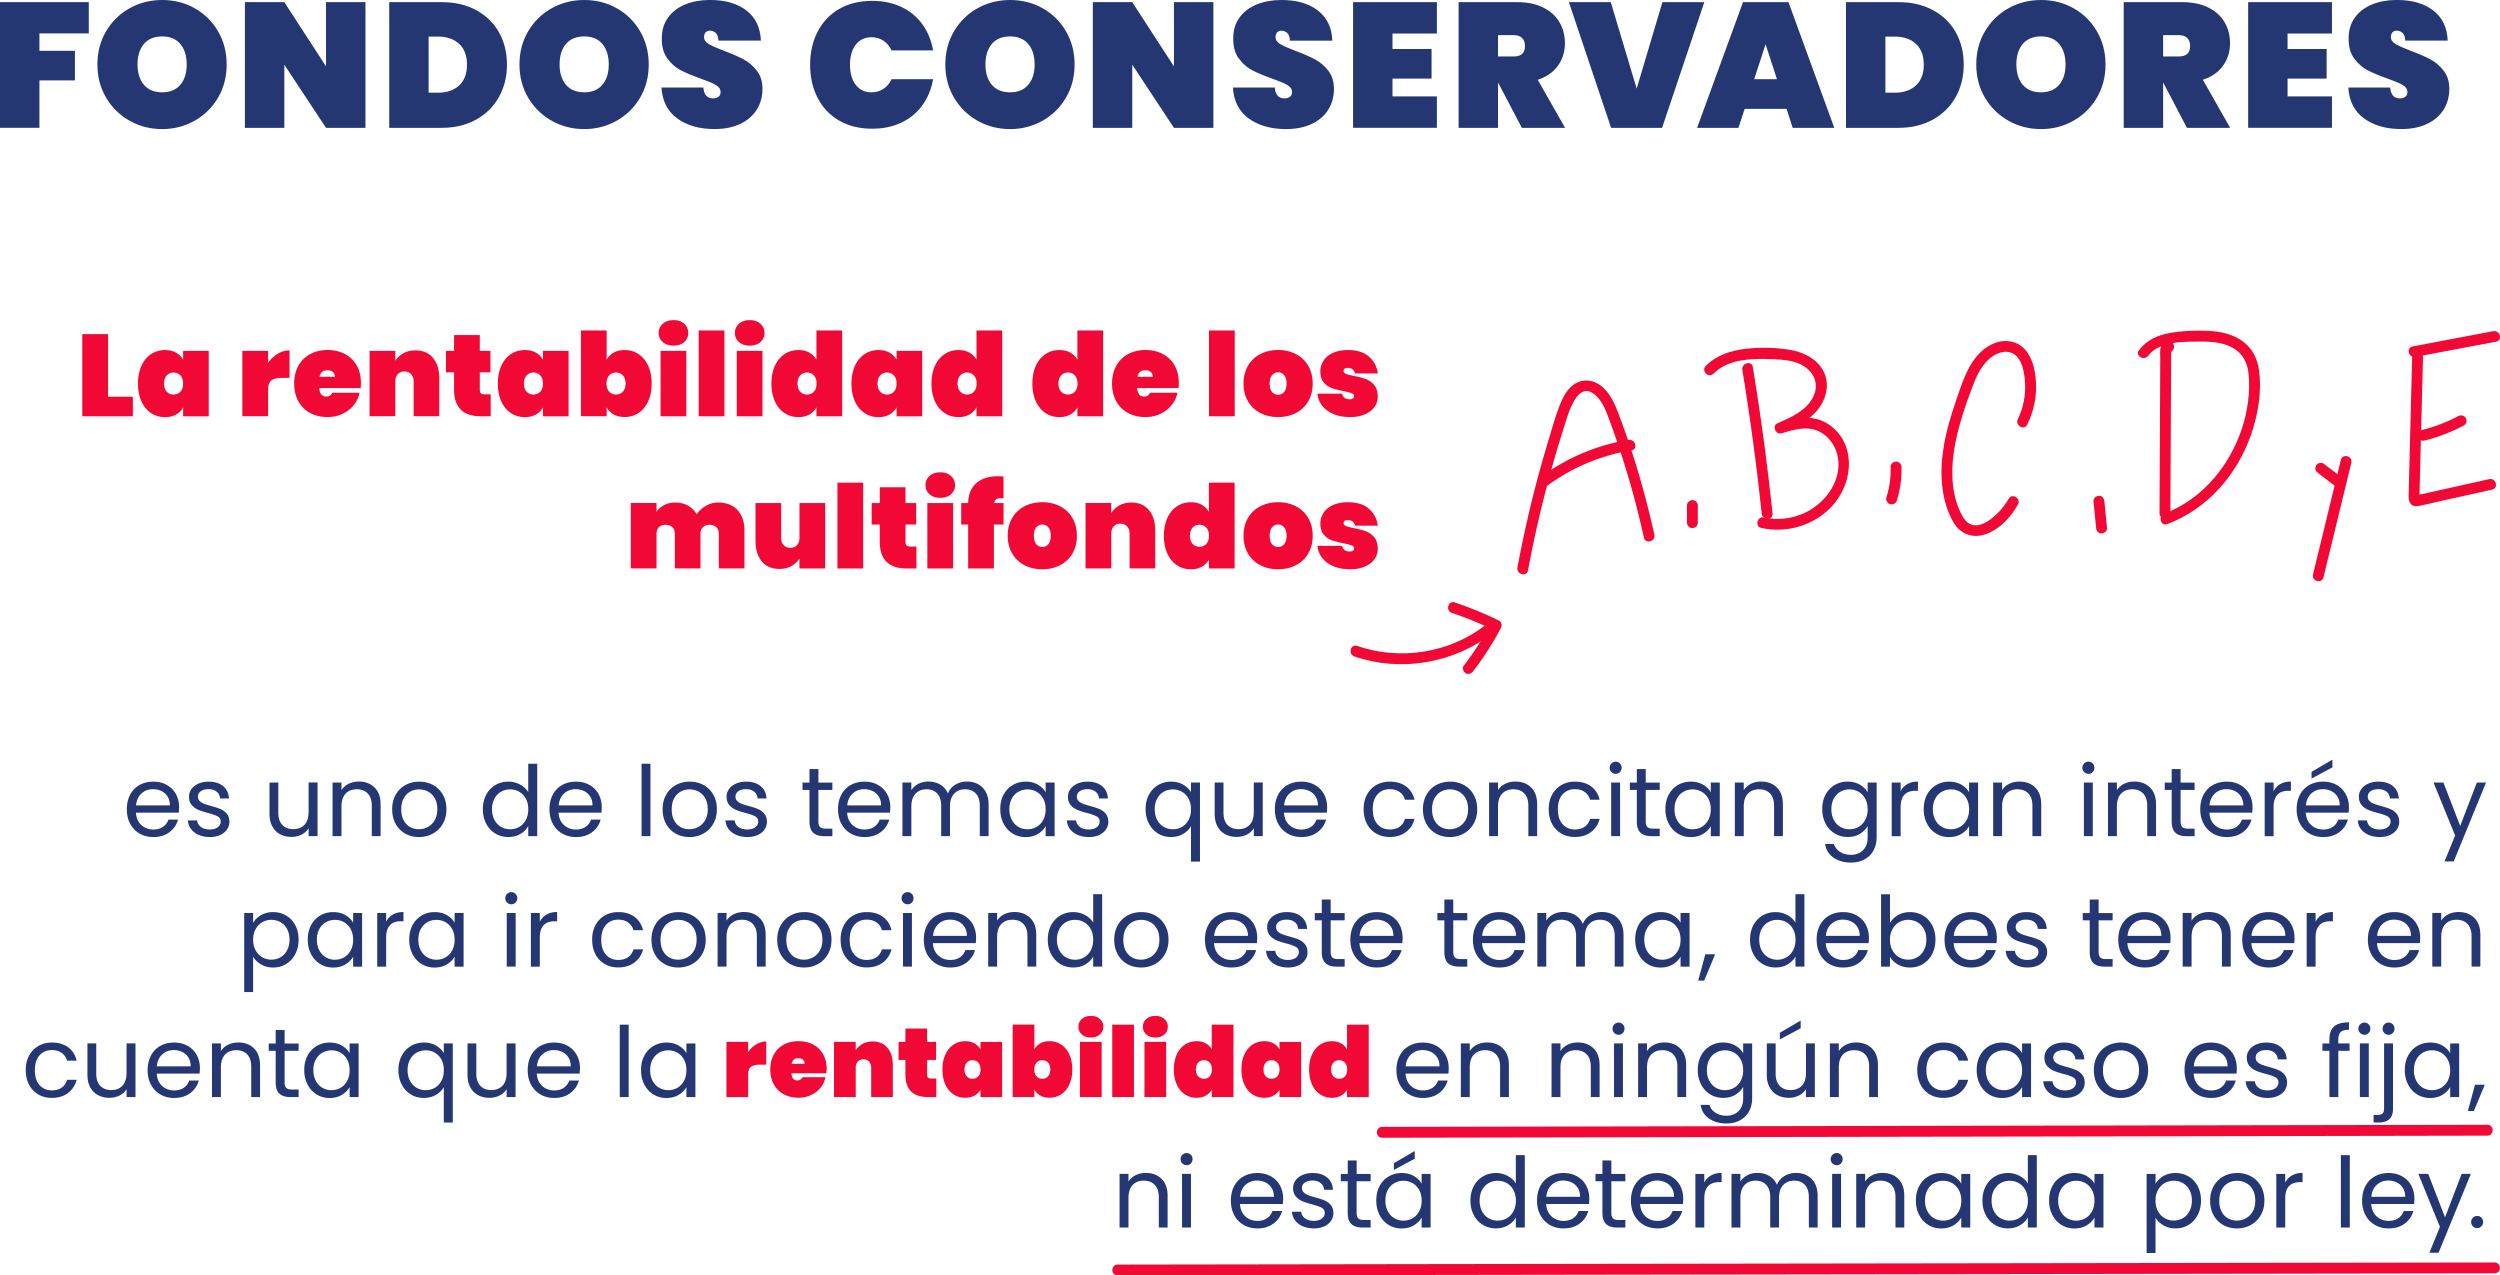 <?xml version="1.0" encoding="UTF-8"?> <svg xmlns="http://www.w3.org/2000/svg" width="689.89" height="351.97" overflow="visible"><style>.st0{fill:#243773}.st1{fill:#f20834}</style><path class="st0" d="M24.5.59v8.62H10.88v4.8h9.8v8.18h-9.8v13.08H0V.59h24.5zM35.77 33.32c-2.73-1.54-4.89-3.66-6.49-6.37-1.6-2.71-2.4-5.76-2.4-9.16 0-3.4.8-6.45 2.4-9.16 1.6-2.71 3.76-4.83 6.49-6.35C38.5.76 41.49 0 44.76 0c3.27 0 6.26.76 8.97 2.28 2.71 1.52 4.86 3.63 6.44 6.35 1.58 2.71 2.38 5.77 2.38 9.16 0 3.4-.79 6.45-2.38 9.16-1.58 2.71-3.74 4.83-6.47 6.37-2.73 1.54-5.71 2.3-8.94 2.3-3.27 0-6.26-.76-8.99-2.3zm13.99-9.92c1.18-1.39 1.76-3.26 1.76-5.61 0-2.38-.59-4.27-1.76-5.66-1.18-1.39-2.84-2.08-5-2.08-2.19 0-3.87.69-5.05 2.08-1.18 1.39-1.76 3.28-1.76 5.66 0 2.35.59 4.22 1.76 5.61 1.18 1.39 2.86 2.08 5.05 2.08 2.16 0 3.82-.69 5-2.08zM100.85 35.28H89.97L78.46 17.84v17.44H67.58V.59h10.88l11.51 17.74V.59h10.88v34.69zM131.39 2.79c2.73 1.47 4.83 3.51 6.3 6.12 1.47 2.61 2.21 5.59 2.21 8.92 0 3.3-.73 6.27-2.21 8.92-1.47 2.65-3.57 4.73-6.3 6.25-2.73 1.52-5.9 2.28-9.53 2.28h-14.45V.59h14.45c3.63 0 6.8.73 9.53 2.2zm-4.68 20.78c1.44-1.34 2.16-3.25 2.16-5.73 0-2.48-.72-4.39-2.16-5.73-1.44-1.34-3.38-2.01-5.83-2.01h-2.6v15.48h2.6c2.45 0 4.4-.67 5.83-2.01zM152.24 33.32c-2.73-1.54-4.89-3.66-6.49-6.37-1.6-2.71-2.4-5.76-2.4-9.16 0-3.4.8-6.45 2.4-9.16 1.6-2.71 3.76-4.83 6.49-6.35C154.97.76 157.96 0 161.23 0c3.27 0 6.26.76 8.97 2.28 2.71 1.52 4.86 3.63 6.44 6.35 1.58 2.71 2.38 5.77 2.38 9.16 0 3.4-.79 6.45-2.38 9.16-1.58 2.71-3.74 4.83-6.47 6.37-2.73 1.54-5.71 2.3-8.94 2.3-3.26 0-6.26-.76-8.99-2.3zm13.99-9.92c1.18-1.39 1.76-3.26 1.76-5.61 0-2.38-.59-4.27-1.76-5.66-1.18-1.39-2.84-2.08-5-2.08-2.19 0-3.87.69-5.05 2.08-1.18 1.39-1.76 3.28-1.76 5.66 0 2.35.59 4.22 1.76 5.61 1.18 1.39 2.86 2.08 5.05 2.08 2.16 0 3.82-.69 5-2.08zM186.93 32.71c-2.69-1.94-4.16-4.79-4.39-8.55h11.56c.16 1.99 1.04 2.99 2.65 2.99.59 0 1.09-.14 1.49-.42.41-.28.61-.71.61-1.3 0-.82-.44-1.48-1.32-1.99-.88-.51-2.25-1.08-4.12-1.74-2.22-.78-4.06-1.55-5.51-2.3-1.45-.75-2.7-1.84-3.75-3.28-1.05-1.44-1.55-3.28-1.52-5.54 0-2.25.58-4.17 1.74-5.76 1.16-1.58 2.74-2.79 4.75-3.6 2.01-.82 4.27-1.23 6.79-1.23 4.25 0 7.62.98 10.12 2.94s3.81 4.72 3.94 8.28h-11.71c-.03-.98-.28-1.68-.73-2.11-.46-.42-1.01-.64-1.67-.64-.46 0-.83.16-1.13.46-.29.31-.44.74-.44 1.3 0 .78.43 1.43 1.3 1.94.87.51 2.25 1.12 4.14 1.84 2.19.82 3.99 1.6 5.41 2.35s2.65 1.8 3.7 3.14c1.04 1.34 1.57 3.02 1.57 5.05 0 2.12-.52 4.03-1.57 5.71-1.05 1.68-2.56 3-4.56 3.94-1.99.95-4.36 1.42-7.1 1.42-4.13.01-7.55-.96-10.25-2.9zM225.64 8.72c1.39-2.68 3.37-4.76 5.95-6.25C234.17.98 237.21.24 240.7.24c3 0 5.69.56 8.06 1.69s4.29 2.72 5.78 4.78c1.49 2.06 2.47 4.46 2.96 7.2h-11.47c-.52-1.14-1.27-2.03-2.23-2.67-.96-.64-2.07-.96-3.31-.96-1.83 0-3.28.69-4.34 2.06s-1.59 3.22-1.59 5.54.53 4.16 1.59 5.54c1.06 1.37 2.51 2.06 4.34 2.06 1.24 0 2.34-.32 3.31-.96.96-.64 1.71-1.53 2.23-2.67h11.47c-.49 2.74-1.48 5.14-2.96 7.2-1.49 2.06-3.41 3.65-5.78 4.78-2.37 1.13-5.06 1.69-8.06 1.69-3.5 0-6.53-.74-9.11-2.23-2.58-1.49-4.57-3.57-5.95-6.25-1.39-2.68-2.08-5.73-2.08-9.16 0-3.42.69-6.48 2.08-9.16zM269.76 33.32c-2.73-1.54-4.89-3.66-6.49-6.37-1.6-2.71-2.4-5.76-2.4-9.16 0-3.4.8-6.45 2.4-9.16 1.6-2.71 3.76-4.83 6.49-6.35C272.49.76 275.48 0 278.75 0c3.27 0 6.26.76 8.97 2.28 2.71 1.52 4.86 3.63 6.44 6.35 1.58 2.71 2.38 5.77 2.38 9.16 0 3.4-.79 6.45-2.38 9.16-1.58 2.71-3.74 4.83-6.47 6.37-2.73 1.54-5.71 2.3-8.94 2.3-3.26 0-6.26-.76-8.99-2.3zm13.99-9.92c1.18-1.39 1.76-3.26 1.76-5.61 0-2.38-.59-4.27-1.76-5.66-1.18-1.39-2.84-2.08-5-2.08-2.19 0-3.87.69-5.05 2.08-1.18 1.39-1.76 3.28-1.76 5.66 0 2.35.59 4.22 1.76 5.61 1.18 1.39 2.86 2.08 5.05 2.08 2.16 0 3.83-.69 5-2.08zM334.84 35.28h-10.88l-11.51-17.44v17.44h-10.88V.59h10.88l11.51 17.74V.59h10.88v34.69zM344.62 32.71c-2.7-1.94-4.16-4.79-4.39-8.55h11.56c.16 1.99 1.05 2.99 2.65 2.99.59 0 1.09-.14 1.49-.42.41-.28.61-.71.61-1.3 0-.82-.44-1.48-1.32-1.99-.88-.51-2.25-1.08-4.12-1.74-2.22-.78-4.06-1.55-5.51-2.3-1.45-.75-2.7-1.84-3.75-3.28-1.05-1.44-1.55-3.28-1.52-5.54 0-2.25.58-4.17 1.74-5.76 1.16-1.58 2.74-2.79 4.75-3.6C348.83.41 351.1 0 353.61 0c4.25 0 7.62.98 10.12 2.94s3.81 4.72 3.94 8.28h-11.71c-.03-.98-.28-1.68-.73-2.11-.46-.42-1.01-.64-1.67-.64-.46 0-.83.16-1.13.46-.29.31-.44.74-.44 1.3 0 .78.43 1.43 1.3 1.94.87.51 2.25 1.12 4.14 1.84 2.19.82 3.99 1.6 5.41 2.35s2.65 1.8 3.7 3.14c1.05 1.34 1.57 3.02 1.57 5.05 0 2.12-.52 4.03-1.57 5.71-1.05 1.68-2.56 3-4.56 3.94-1.99.95-4.36 1.42-7.1 1.42-4.14 0-7.57-.97-10.26-2.91zM384.27 9.26v4.26h10.78v8.18h-10.78v4.9h12.25v8.67h-23.13V.59h23.13v8.67h-12.25zM419.96 35.28l-6.52-12.45h-.05v12.45h-10.88V.59h16.17c2.81 0 5.21.5 7.2 1.5 1.99 1 3.49 2.35 4.48 4.07 1 1.72 1.49 3.65 1.49 5.81 0 2.32-.65 4.38-1.94 6.17-1.29 1.8-3.14 3.09-5.56 3.87l7.55 13.28h-11.94zm-6.57-19.7h4.31c1.05 0 1.83-.24 2.35-.71s.78-1.22.78-2.23c0-.91-.27-1.63-.81-2.16s-1.32-.78-2.33-.78h-4.31v5.88zM470.32.59l-11.66 34.69H444.6L432.94.59h11.56l7.15 23.86L458.76.59h11.56zM493.01 30.04h-11.56l-1.71 5.24h-11.42L481 .59h12.54l12.64 34.69h-11.47l-1.7-5.24zm-2.65-8.19l-3.14-9.65-3.14 9.65h6.28zM533.4 2.79c2.73 1.47 4.83 3.51 6.3 6.12 1.47 2.61 2.2 5.59 2.2 8.92 0 3.3-.73 6.27-2.2 8.92-1.47 2.65-3.57 4.73-6.3 6.25-2.73 1.52-5.9 2.28-9.53 2.28h-14.46V.59h14.46c3.62 0 6.8.73 9.53 2.2zm-4.68 20.78c1.44-1.34 2.16-3.25 2.16-5.73 0-2.48-.72-4.39-2.16-5.73-1.44-1.34-3.38-2.01-5.83-2.01h-2.6v15.48h2.6c2.45 0 4.39-.67 5.83-2.01zM554.25 33.32c-2.73-1.54-4.89-3.66-6.49-6.37-1.6-2.71-2.4-5.76-2.4-9.16 0-3.4.8-6.45 2.4-9.16 1.6-2.71 3.76-4.83 6.49-6.35C556.98.76 559.97 0 563.24 0c3.27 0 6.25.76 8.97 2.28 2.71 1.52 4.86 3.63 6.44 6.35 1.58 2.71 2.38 5.77 2.38 9.16 0 3.4-.79 6.45-2.38 9.16-1.58 2.71-3.74 4.83-6.47 6.37-2.73 1.54-5.71 2.3-8.94 2.3-3.27 0-6.27-.76-8.99-2.3zm13.99-9.92c1.18-1.39 1.76-3.26 1.76-5.61 0-2.38-.59-4.27-1.76-5.66-1.18-1.39-2.84-2.08-5-2.08-2.19 0-3.87.69-5.05 2.08-1.18 1.39-1.76 3.28-1.76 5.66 0 2.35.59 4.22 1.76 5.61 1.18 1.39 2.86 2.08 5.05 2.08 2.15 0 3.82-.69 5-2.08zM603.5 35.28l-6.52-12.45h-.05v12.45h-10.88V.59h16.17c2.81 0 5.21.5 7.2 1.5 1.99 1 3.49 2.35 4.48 4.07 1 1.72 1.49 3.65 1.49 5.81 0 2.32-.65 4.38-1.94 6.17-1.29 1.8-3.14 3.09-5.56 3.87l7.55 13.28H603.5zm-6.56-19.7h4.31c1.05 0 1.83-.24 2.35-.71s.78-1.22.78-2.23c0-.91-.27-1.63-.81-2.16s-1.32-.78-2.33-.78h-4.31v5.88zM631.27 9.26v4.26h10.78v8.18h-10.78v4.9h12.25v8.67h-23.13V.59h23.13v8.67h-12.25zM652.42 32.71c-2.7-1.94-4.16-4.79-4.39-8.55h11.56c.16 1.99 1.05 2.99 2.65 2.99.59 0 1.09-.14 1.49-.42.41-.28.61-.71.61-1.3 0-.82-.44-1.48-1.32-1.99-.88-.51-2.25-1.08-4.12-1.74-2.22-.78-4.06-1.55-5.51-2.3-1.45-.75-2.7-1.84-3.75-3.28-1.05-1.44-1.55-3.28-1.52-5.54 0-2.25.58-4.17 1.74-5.76 1.16-1.58 2.74-2.79 4.75-3.6 2.01-.82 4.27-1.23 6.79-1.23 4.25 0 7.62.98 10.12 2.94s3.81 4.72 3.94 8.28h-11.71c-.03-.98-.28-1.68-.73-2.11-.46-.42-1.01-.64-1.67-.64-.46 0-.83.16-1.13.46-.29.31-.44.74-.44 1.3 0 .78.43 1.43 1.3 1.94.87.51 2.25 1.12 4.14 1.84 2.19.82 3.99 1.6 5.41 2.35s2.65 1.8 3.7 3.14c1.05 1.34 1.57 3.02 1.57 5.05 0 2.12-.52 4.03-1.57 5.71-1.05 1.68-2.56 3-4.56 3.94-1.99.95-4.36 1.42-7.1 1.42-4.14.01-7.56-.96-10.25-2.9z"></path><path class="st1" d="M29.81 109.49h6.85v5.38H22.71V92.21h7.1v17.28zM39.06 100.9c.65-1.4 1.54-2.46 2.67-3.2 1.13-.74 2.4-1.1 3.81-1.1 1.17 0 2.19.24 3.04.72.85.48 1.5 1.14 1.95 1.97v-2.46h7.07v18.05h-7.07v-2.46c-.45.83-1.1 1.49-1.95 1.97-.85.48-1.87.72-3.04.72-1.41 0-2.68-.37-3.81-1.1-1.13-.74-2.02-1.8-2.67-3.2-.65-1.4-.98-3.04-.98-4.94 0-1.93.33-3.57.98-4.97zm10.73 2.7c-.49-.53-1.12-.8-1.89-.8s-1.4.27-1.89.8-.74 1.28-.74 2.24.25 1.71.74 2.24c.49.53 1.12.8 1.89.8s1.4-.27 1.89-.8.74-1.28.74-2.24-.25-1.7-.74-2.24zM76.64 97.63c1.04-.63 2.13-.94 3.26-.94v7.58h-2.02c-1.34 0-2.33.23-2.96.7-.63.47-.94 1.3-.94 2.5v7.39h-7.1V96.82h7.1v3.33c.73-1.05 1.61-1.89 2.66-2.52zM99.51 107.09H88.09c.11 1.56.76 2.34 1.95 2.34.77 0 1.32-.35 1.66-1.06h7.52a7.76 7.76 0 01-1.62 3.44c-.82 1.01-1.86 1.81-3.1 2.4-1.25.59-2.62.88-4.11.88-1.79 0-3.39-.37-4.78-1.12a7.902 7.902 0 01-3.26-3.22c-.78-1.4-1.17-3.03-1.17-4.91 0-1.88.39-3.51 1.17-4.91a8.02 8.02 0 013.26-3.22c1.4-.75 2.99-1.12 4.78-1.12s3.39.37 4.78 1.1c1.4.74 2.48 1.79 3.26 3.15s1.17 2.98 1.17 4.83c.01.5-.03.97-.09 1.42zm-7.1-3.1c0-.6-.19-1.05-.58-1.36-.38-.31-.86-.46-1.44-.46-1.26 0-2 .61-2.21 1.82h4.23zM119.48 98.77c1.16 1.39 1.74 3.26 1.74 5.63v10.46h-7.07v-9.57c0-.85-.23-1.53-.69-2.03-.46-.5-1.07-.75-1.84-.75-.79 0-1.41.25-1.86.75-.45.5-.67 1.18-.67 2.03v9.57h-7.1V96.82h7.1v2.75c.55-.85 1.3-1.55 2.22-2.08.93-.53 2.03-.8 3.31-.8 2.08 0 3.7.69 4.86 2.08zM135.41 108.82v6.05h-2.69c-4.95 0-7.42-2.46-7.42-7.39v-4.74h-2.24v-5.92h2.24v-4.35h7.1v4.35h2.94v5.92h-2.94v4.86c0 .43.1.74.3.93.2.19.54.29 1.01.29h1.7zM138.36 100.9c.65-1.4 1.54-2.46 2.67-3.2 1.13-.74 2.4-1.1 3.81-1.1 1.17 0 2.19.24 3.04.72.85.48 1.5 1.14 1.95 1.97v-2.46h7.07v18.05h-7.07v-2.46c-.45.83-1.1 1.49-1.95 1.97-.85.48-1.87.72-3.04.72-1.41 0-2.68-.37-3.81-1.1-1.13-.74-2.02-1.8-2.67-3.2-.65-1.4-.98-3.04-.98-4.94.01-1.93.33-3.57.98-4.97zm10.74 2.7c-.49-.53-1.12-.8-1.89-.8s-1.4.27-1.89.8-.74 1.28-.74 2.24.25 1.71.74 2.24c.49.53 1.12.8 1.89.8s1.4-.27 1.89-.8.74-1.28.74-2.24-.25-1.7-.74-2.24zM169.35 97.32c.84-.48 1.85-.72 3.02-.72 1.41 0 2.68.37 3.81 1.1 1.13.74 2.02 1.8 2.67 3.2.65 1.4.98 3.04.98 4.94 0 1.9-.33 3.55-.98 4.94-.65 1.4-1.54 2.46-2.67 3.2-1.13.74-2.4 1.1-3.81 1.1-1.17 0-2.18-.24-3.02-.72a4.966 4.966 0 01-1.94-1.97v2.46h-7.1V91.19h7.1v8.1a4.78 4.78 0 011.94-1.97zm2.54 6.28c-.49-.53-1.12-.8-1.89-.8s-1.4.27-1.89.8-.74 1.28-.74 2.24.25 1.71.74 2.24c.49.53 1.12.8 1.89.8s1.4-.27 1.89-.8.74-1.28.74-2.24-.25-1.7-.74-2.24zM182.89 94.39c-.75-.66-1.12-1.49-1.12-2.5 0-1.02.37-1.87 1.12-2.54.75-.67 1.74-1.01 2.98-1.01 1.22 0 2.2.34 2.94 1.01.75.67 1.12 1.52 1.12 2.54 0 1-.37 1.83-1.12 2.5-.75.66-1.73.99-2.94.99-1.24 0-2.23-.33-2.98-.99zm6.5 2.43v18.05h-7.1V96.82h7.1zM199.91 91.19v23.68h-7.1V91.19h7.1zM203.92 94.39c-.75-.66-1.12-1.49-1.12-2.5 0-1.02.37-1.87 1.12-2.54.75-.67 1.74-1.01 2.98-1.01 1.22 0 2.2.34 2.94 1.01.75.67 1.12 1.52 1.12 2.54 0 1-.37 1.83-1.12 2.5-.75.66-1.73.99-2.94.99-1.25 0-2.24-.33-2.98-.99zm6.49 2.43v18.05h-7.1V96.82h7.1zM213.86 100.9c.65-1.4 1.54-2.46 2.67-3.2 1.13-.74 2.4-1.1 3.81-1.1 1.17 0 2.18.24 3.02.72.84.48 1.49 1.14 1.94 1.97v-8.1h7.1v23.68h-7.1v-2.46c-.45.83-1.09 1.49-1.94 1.97-.84.48-1.85.72-3.02.72-1.41 0-2.68-.37-3.81-1.1-1.13-.74-2.02-1.8-2.67-3.2-.65-1.4-.98-3.04-.98-4.94 0-1.92.33-3.56.98-4.96zm10.74 2.7c-.49-.53-1.12-.8-1.89-.8s-1.4.27-1.89.8-.74 1.28-.74 2.24.25 1.71.74 2.24c.49.53 1.12.8 1.89.8s1.4-.27 1.89-.8.74-1.28.74-2.24-.25-1.7-.74-2.24zM235.95 100.9c.65-1.4 1.54-2.46 2.67-3.2 1.13-.74 2.4-1.1 3.81-1.1 1.17 0 2.19.24 3.04.72.85.48 1.5 1.14 1.95 1.97v-2.46h7.07v18.05h-7.07v-2.46c-.45.83-1.1 1.49-1.95 1.97-.85.48-1.87.72-3.04.72-1.41 0-2.68-.37-3.81-1.1-1.13-.74-2.02-1.8-2.67-3.2-.65-1.4-.98-3.04-.98-4.94 0-1.93.33-3.57.98-4.97zm10.73 2.7c-.49-.53-1.12-.8-1.89-.8s-1.4.27-1.89.8-.74 1.28-.74 2.24.25 1.71.74 2.24c.49.53 1.12.8 1.89.8s1.4-.27 1.89-.8.74-1.28.74-2.24-.25-1.7-.74-2.24zM258.03 100.9c.65-1.4 1.54-2.46 2.67-3.2 1.13-.74 2.4-1.1 3.81-1.1 1.17 0 2.18.24 3.02.72.84.48 1.49 1.14 1.94 1.97v-8.1h7.1v23.68h-7.1v-2.46c-.45.83-1.09 1.49-1.94 1.97-.84.48-1.85.72-3.02.72-1.41 0-2.68-.37-3.81-1.1-1.13-.74-2.02-1.8-2.67-3.2-.65-1.4-.98-3.04-.98-4.94.01-1.92.33-3.56.98-4.96zm10.74 2.7c-.49-.53-1.12-.8-1.89-.8s-1.4.27-1.89.8-.74 1.28-.74 2.24.25 1.71.74 2.24c.49.53 1.12.8 1.89.8s1.4-.27 1.89-.8.74-1.28.74-2.24-.25-1.7-.74-2.24zM285.87 100.9c.65-1.4 1.54-2.46 2.67-3.2 1.13-.74 2.4-1.1 3.81-1.1 1.17 0 2.18.24 3.02.72.84.48 1.49 1.14 1.94 1.97v-8.1h7.1v23.68h-7.1v-2.46c-.45.83-1.09 1.49-1.94 1.97-.84.48-1.85.72-3.02.72-1.41 0-2.68-.37-3.81-1.1-1.13-.74-2.02-1.8-2.67-3.2-.65-1.4-.98-3.04-.98-4.94.01-1.92.33-3.56.98-4.96zm10.74 2.7c-.49-.53-1.12-.8-1.89-.8s-1.4.27-1.89.8-.74 1.28-.74 2.24.25 1.71.74 2.24c.49.53 1.12.8 1.89.8s1.4-.27 1.89-.8.74-1.28.74-2.24-.25-1.7-.74-2.24zM325.21 107.09h-11.42c.11 1.56.76 2.34 1.95 2.34.77 0 1.32-.35 1.66-1.06h7.52a7.76 7.76 0 01-1.62 3.44c-.82 1.01-1.86 1.81-3.1 2.4-1.25.59-2.62.88-4.11.88-1.79 0-3.39-.37-4.78-1.12a7.902 7.902 0 01-3.26-3.22c-.78-1.4-1.17-3.03-1.17-4.91 0-1.88.39-3.51 1.17-4.91a8.02 8.02 0 013.26-3.22c1.4-.75 2.99-1.12 4.78-1.12s3.39.37 4.78 1.1c1.4.74 2.48 1.79 3.26 3.15s1.17 2.98 1.17 4.83c.01.5-.02.97-.09 1.42zm-7.1-3.1c0-.6-.19-1.05-.58-1.36-.38-.31-.86-.46-1.44-.46-1.26 0-2 .61-2.21 1.82h4.23zM340.73 91.19v23.68h-7.1V91.19h7.1zM347.8 113.97a8.27 8.27 0 01-3.41-3.22c-.82-1.4-1.23-3.03-1.23-4.91 0-1.88.41-3.51 1.23-4.91a8.27 8.27 0 013.41-3.22c1.45-.75 3.08-1.12 4.9-1.12 1.81 0 3.45.37 4.9 1.12a8.27 8.27 0 013.41 3.22c.82 1.4 1.23 3.03 1.23 4.91 0 1.88-.41 3.52-1.23 4.91a8.27 8.27 0 01-3.41 3.22c-1.45.75-3.08 1.12-4.9 1.12-1.82 0-3.45-.37-4.9-1.12zm6.56-5.81c.45-.52.67-1.3.67-2.32 0-1.02-.22-1.8-.67-2.32-.45-.52-1-.78-1.66-.78-.66 0-1.21.26-1.66.78-.45.52-.67 1.3-.67 2.32 0 1.02.22 1.8.66 2.32.44.52 1 .78 1.68.78.65.01 1.2-.25 1.65-.78zM367.99 114.26c-1.31-.55-2.35-1.32-3.12-2.3a6.074 6.074 0 01-1.31-3.33h6.82c.08.53.31.93.69 1.18s.85.38 1.42.38c.36 0 .65-.08.86-.24s.32-.36.32-.59c0-.41-.22-.69-.67-.86-.45-.17-1.21-.36-2.27-.58-1.3-.26-2.37-.53-3.22-.83-.84-.3-1.58-.81-2.21-1.54-.63-.73-.94-1.73-.94-3.01 0-1.11.29-2.12.88-3.02s1.46-1.62 2.61-2.14 2.55-.78 4.19-.78c2.43 0 4.34.6 5.71 1.79 1.38 1.2 2.2 2.75 2.48 4.67h-6.3c-.11-.49-.33-.87-.67-1.14-.34-.27-.8-.4-1.38-.4-.36 0-.64.07-.83.21-.19.14-.29.35-.29.62 0 .36.22.63.67.82.45.18 1.16.37 2.14.56 1.3.26 2.4.54 3.3.86.9.32 1.67.87 2.34 1.65.66.78.99 1.85.99 3.22 0 1.07-.31 2.03-.93 2.88-.62.85-1.51 1.53-2.67 2.02s-2.52.74-4.08.74c-1.71-.01-3.22-.29-4.53-.84zM203.53 140.77c1.27 1.39 1.9 3.26 1.9 5.63v10.46h-7.07v-9.57c0-.77-.23-1.37-.69-1.81-.46-.44-1.07-.66-1.84-.66-.79 0-1.41.22-1.86.66-.45.44-.67 1.04-.67 1.81v9.57h-7.07v-9.57c0-.77-.23-1.37-.69-1.81-.46-.44-1.07-.66-1.84-.66-.79 0-1.41.22-1.86.66-.45.44-.67 1.04-.67 1.81v9.57h-7.1v-18.05h7.1v2.43c.51-.77 1.21-1.39 2.1-1.86.89-.47 1.93-.7 3.12-.7 1.3 0 2.45.28 3.46.85 1 .57 1.8 1.36 2.4 2.38.66-.94 1.5-1.71 2.53-2.32 1.02-.61 2.15-.91 3.39-.91 2.3.01 4.09.7 5.36 2.09zM227.71 138.82v18.05h-7.1v-2.75a6.52 6.52 0 01-2.22 2.08c-.93.53-2.03.8-3.31.8-2.07 0-3.69-.69-4.85-2.08s-1.74-3.26-1.74-5.63v-10.46h7.07v9.57c0 .85.23 1.53.69 2.03.46.5 1.07.75 1.84.75.79 0 1.41-.25 1.86-.75.45-.5.67-1.18.67-2.03v-9.57h7.09zM238.19 133.19v23.68h-7.1v-23.68h7.1zM252.89 150.82v6.05h-2.69c-4.95 0-7.42-2.46-7.42-7.39v-4.74h-2.24v-5.92h2.24v-4.35h7.1v4.35h2.94v5.92h-2.94v4.86c0 .43.1.74.3.93.2.19.54.29 1.01.29h1.7zM256.51 136.39c-.75-.66-1.12-1.49-1.12-2.5 0-1.02.37-1.87 1.12-2.54.75-.67 1.74-1.01 2.98-1.01 1.22 0 2.2.34 2.94 1.01.75.67 1.12 1.52 1.12 2.54 0 1-.37 1.83-1.12 2.5-.75.66-1.73.99-2.94.99-1.24 0-2.23-.33-2.98-.99zm6.5 2.43v18.05h-7.1v-18.05h7.1zM276.14 137.48c-.53 0-.94.1-1.22.3-.28.2-.47.55-.58 1.04h2.59v5.92h-2.66v12.13h-7.1v-12.13h-1.92v-5.92h1.92c.04-2.35.78-4.17 2.22-5.46s3.46-1.94 6.06-1.94c.3 0 .79.02 1.47.06v6.05c-.37-.03-.64-.05-.78-.05zM282.73 155.97a8.27 8.27 0 01-3.41-3.22c-.82-1.4-1.23-3.03-1.23-4.91 0-1.88.41-3.51 1.23-4.91a8.27 8.27 0 013.41-3.22c1.45-.75 3.08-1.12 4.9-1.12 1.81 0 3.45.37 4.9 1.12a8.27 8.27 0 013.41 3.22c.82 1.4 1.23 3.03 1.23 4.91 0 1.88-.41 3.52-1.23 4.91a8.27 8.27 0 01-3.41 3.22c-1.45.75-3.08 1.12-4.9 1.12-1.82 0-3.45-.37-4.9-1.12zm6.56-5.81c.45-.52.67-1.3.67-2.32 0-1.02-.22-1.8-.67-2.32-.45-.52-1-.78-1.66-.78s-1.22.26-1.66.78c-.45.52-.67 1.3-.67 2.32 0 1.02.22 1.8.66 2.32.44.52 1 .78 1.68.78.65.01 1.2-.25 1.65-.78zM317.05 140.77c1.16 1.39 1.74 3.26 1.74 5.63v10.46h-7.07v-9.57c0-.85-.23-1.53-.69-2.03-.46-.5-1.07-.75-1.84-.75-.79 0-1.41.25-1.86.75-.45.5-.67 1.18-.67 2.03v9.57h-7.1v-18.05h7.1v2.75c.55-.85 1.3-1.55 2.22-2.08.93-.53 2.03-.8 3.31-.8 2.08.01 3.7.7 4.86 2.09zM322.16 142.9c.65-1.4 1.54-2.46 2.67-3.2 1.13-.74 2.4-1.1 3.81-1.1 1.17 0 2.18.24 3.02.72.84.48 1.49 1.14 1.94 1.97v-8.1h7.1v23.68h-7.1v-2.46c-.45.83-1.09 1.49-1.94 1.97-.84.48-1.85.72-3.02.72-1.41 0-2.68-.37-3.81-1.1-1.13-.74-2.02-1.8-2.67-3.2-.65-1.4-.98-3.04-.98-4.94 0-1.92.33-3.56.98-4.96zm10.73 2.7c-.49-.53-1.12-.8-1.89-.8s-1.4.27-1.89.8-.74 1.28-.74 2.24.25 1.71.74 2.24c.49.53 1.12.8 1.89.8s1.4-.27 1.89-.8.74-1.28.74-2.24-.25-1.7-.74-2.24zM347.8 155.97a8.27 8.27 0 01-3.41-3.22c-.82-1.4-1.23-3.03-1.23-4.91 0-1.88.41-3.51 1.23-4.91a8.27 8.27 0 013.41-3.22c1.45-.75 3.08-1.12 4.9-1.12s3.45.37 4.9 1.12a8.27 8.27 0 013.41 3.22c.82 1.4 1.23 3.03 1.23 4.91 0 1.88-.41 3.52-1.23 4.91a8.27 8.27 0 01-3.41 3.22c-1.45.75-3.08 1.12-4.9 1.12s-3.45-.37-4.9-1.12zm6.56-5.81c.45-.52.67-1.3.67-2.32 0-1.02-.22-1.8-.67-2.32s-1-.78-1.66-.78-1.22.26-1.66.78c-.45.52-.67 1.3-.67 2.32 0 1.02.22 1.8.66 2.32.44.52 1 .78 1.68.78.65.01 1.2-.25 1.65-.78zM367.99 156.26c-1.31-.55-2.35-1.32-3.12-2.3a6.074 6.074 0 01-1.31-3.33h6.82c.08.53.31.93.69 1.18s.85.38 1.42.38c.36 0 .65-.08.86-.24s.32-.36.32-.59c0-.41-.22-.69-.67-.86-.45-.17-1.21-.36-2.27-.58-1.3-.26-2.37-.53-3.22-.83-.84-.3-1.58-.81-2.21-1.54-.63-.73-.94-1.73-.94-3.01 0-1.11.29-2.12.88-3.02s1.46-1.62 2.61-2.14 2.55-.78 4.19-.78c2.43 0 4.34.6 5.71 1.79 1.38 1.2 2.2 2.75 2.48 4.67h-6.3c-.11-.49-.33-.87-.67-1.14-.34-.27-.8-.4-1.38-.4-.36 0-.64.07-.83.21-.19.14-.29.35-.29.62 0 .36.22.63.67.82.45.18 1.16.37 2.14.56 1.3.26 2.4.54 3.3.86.9.32 1.67.87 2.34 1.65.66.78.99 1.85.99 3.22 0 1.07-.31 2.03-.93 2.88-.62.85-1.51 1.53-2.67 2.02s-2.52.74-4.08.74c-1.71-.01-3.22-.29-4.53-.84z"></path><g><path class="st0" d="M49.34 224.26H37.51c.09 1.46.59 2.6 1.5 3.42.91.82 2.01 1.23 3.31 1.23 1.06 0 1.95-.25 2.66-.74.71-.5 1.21-1.16 1.5-1.99h2.65a6.382 6.382 0 01-2.38 3.47c-1.19.89-2.66 1.34-4.43 1.34-1.4 0-2.66-.31-3.77-.95-1.11-.63-1.98-1.53-2.61-2.69-.63-1.16-.94-2.51-.94-4.04s.31-2.87.92-4.02c.61-1.15 1.47-2.04 2.58-2.66 1.11-.62 2.38-.93 3.82-.93 1.4 0 2.65.31 3.73.92 1.08.61 1.91 1.45 2.5 2.52.58 1.07.88 2.28.88 3.63-.01.47-.04.97-.09 1.49zm-3.08-4.41c-.41-.67-.98-1.19-1.69-1.54-.71-.35-1.5-.53-2.36-.53-1.24 0-2.3.4-3.17 1.19-.87.79-1.37 1.89-1.5 3.29h9.34c0-.93-.21-1.74-.62-2.41zM54.85 230.4c-.9-.39-1.61-.93-2.13-1.62-.52-.69-.81-1.49-.86-2.39h2.54c.07.74.42 1.34 1.04 1.81.62.47 1.44.7 2.44.7.94 0 1.67-.21 2.21-.62s.81-.94.81-1.57c0-.65-.29-1.13-.86-1.44-.58-.31-1.47-.62-2.67-.93-1.1-.29-1.99-.58-2.69-.88s-1.29-.74-1.78-1.32c-.5-.58-.74-1.35-.74-2.31 0-.76.23-1.45.68-2.08.45-.63 1.09-1.13 1.92-1.5.83-.37 1.77-.55 2.83-.55 1.64 0 2.96.41 3.97 1.24 1.01.83 1.55 1.96 1.62 3.4h-2.46c-.05-.77-.36-1.4-.93-1.86-.57-.47-1.33-.7-2.28-.7-.88 0-1.58.19-2.11.57-.52.38-.78.87-.78 1.48 0 .49.16.89.47 1.2.31.31.71.57 1.19.76.48.19 1.14.4 1.98.63 1.06.29 1.93.57 2.59.85.67.28 1.24.7 1.71 1.26.48.56.72 1.29.74 2.19 0 .81-.23 1.54-.67 2.19-.45.65-1.08 1.16-1.9 1.53-.82.37-1.76.55-2.82.55-1.14-.01-2.16-.2-3.06-.59zM87.63 215.94v14.8h-2.46v-2.19a4.74 4.74 0 01-1.96 1.77c-.84.42-1.76.63-2.77.63-1.15 0-2.19-.24-3.1-.71-.92-.48-1.64-1.19-2.17-2.15-.53-.95-.8-2.11-.8-3.48v-8.67h2.43v8.34c0 1.46.37 2.58 1.11 3.36.74.78 1.75 1.17 3.02 1.17 1.31 0 2.35-.41 3.1-1.21.76-.81 1.13-1.99 1.13-3.54v-8.13h2.47zM103.36 217.31c1.12 1.09 1.67 2.66 1.67 4.71v8.72h-2.43v-8.37c0-1.48-.37-2.61-1.11-3.39-.74-.78-1.75-1.17-3.02-1.17-1.3 0-2.33.4-3.09 1.21-.77.81-1.15 1.99-1.15 3.54v8.18h-2.46v-14.8h2.46v2.11c.49-.76 1.15-1.34 1.98-1.75.84-.41 1.76-.62 2.77-.62 1.81-.01 3.27.54 4.38 1.63zM111.83 230.04c-1.13-.63-2.01-1.53-2.65-2.69-.64-1.16-.96-2.51-.96-4.04 0-1.51.33-2.85.99-4.01.66-1.16 1.55-2.05 2.69-2.67s2.4-.93 3.81-.93c1.4 0 2.67.31 3.81.93 1.13.62 2.03 1.51 2.69 2.66.66 1.15.99 2.49.99 4.02s-.34 2.88-1.01 4.04a7.012 7.012 0 01-2.74 2.69c-1.15.63-2.43.95-3.83.95-1.41-.01-2.66-.32-3.79-.95zm6.25-1.84c.77-.41 1.4-1.04 1.88-1.86.48-.83.72-1.84.72-3.02 0-1.19-.23-2.2-.7-3.02-.47-.83-1.08-1.44-1.84-1.85-.76-.4-1.58-.61-2.46-.61-.9 0-1.72.2-2.47.61-.75.41-1.35 1.02-1.8 1.85-.45.83-.68 1.84-.68 3.02 0 1.21.22 2.22.66 3.05.44.83 1.03 1.44 1.77 1.85.74.41 1.55.61 2.43.61a5.23 5.23 0 002.49-.63zM134.17 219.31c.61-1.14 1.45-2.03 2.52-2.66 1.07-.63 2.27-.95 3.6-.95a6.7 6.7 0 013.21.8c.99.53 1.75 1.23 2.27 2.09v-7.83h2.48v19.98h-2.48v-2.78c-.49.88-1.21 1.61-2.16 2.17s-2.07.85-3.35.85c-1.31 0-2.51-.32-3.58-.97-1.07-.65-1.91-1.56-2.52-2.73-.61-1.17-.92-2.5-.92-4 .02-1.5.32-2.83.93-3.97zm10.94 1.09c-.45-.83-1.06-1.46-1.82-1.9s-1.61-.66-2.52-.66-1.75.22-2.51.65c-.76.43-1.36 1.06-1.81 1.89-.45.83-.68 1.8-.68 2.92 0 1.13.23 2.12.68 2.96.45.84 1.05 1.48 1.81 1.92.76.44 1.59.66 2.51.66s1.76-.22 2.52-.66c.77-.44 1.37-1.08 1.82-1.92.45-.84.67-1.81.67-2.93s-.22-2.1-.67-2.93zM165.97 224.26h-11.83c.09 1.46.59 2.6 1.5 3.42.91.82 2.01 1.23 3.31 1.23 1.06 0 1.95-.25 2.66-.74.71-.5 1.21-1.16 1.5-1.99h2.65a6.382 6.382 0 01-2.38 3.47c-1.19.89-2.66 1.34-4.43 1.34-1.4 0-2.66-.31-3.77-.95-1.11-.63-1.98-1.53-2.61-2.69-.63-1.16-.94-2.51-.94-4.04s.31-2.87.92-4.02c.61-1.15 1.47-2.04 2.58-2.66 1.11-.62 2.38-.93 3.82-.93 1.4 0 2.65.31 3.73.92 1.08.61 1.91 1.45 2.5 2.52.58 1.07.88 2.28.88 3.63-.01.47-.04.97-.09 1.49zm-3.08-4.41c-.41-.67-.98-1.19-1.69-1.54-.71-.35-1.5-.53-2.36-.53-1.24 0-2.3.4-3.17 1.19-.87.79-1.37 1.89-1.5 3.29h9.34c0-.93-.2-1.74-.62-2.41zM179.5 210.76v19.98h-2.46v-19.98h2.46zM186.46 230.04c-1.13-.63-2.01-1.53-2.65-2.69-.64-1.16-.96-2.51-.96-4.04 0-1.51.33-2.85.99-4.01.66-1.16 1.55-2.05 2.69-2.67s2.4-.93 3.81-.93c1.4 0 2.67.31 3.81.93 1.13.62 2.03 1.51 2.69 2.66.66 1.15.99 2.49.99 4.02s-.34 2.88-1.01 4.04a7.012 7.012 0 01-2.74 2.69c-1.15.63-2.43.95-3.83.95-1.41-.01-2.66-.32-3.79-.95zm6.25-1.84c.77-.41 1.4-1.04 1.88-1.86.48-.83.72-1.84.72-3.02 0-1.19-.23-2.2-.7-3.02-.47-.83-1.08-1.44-1.84-1.85-.76-.4-1.58-.61-2.46-.61-.9 0-1.72.2-2.47.61-.75.41-1.35 1.02-1.8 1.85-.45.83-.68 1.84-.68 3.02 0 1.21.22 2.22.66 3.05.44.83 1.03 1.44 1.77 1.85.74.41 1.55.61 2.43.61a5.23 5.23 0 002.49-.63zM203.19 230.4c-.9-.39-1.61-.93-2.13-1.62-.52-.69-.81-1.49-.86-2.39h2.54c.07.74.42 1.34 1.04 1.81.62.47 1.44.7 2.44.7.94 0 1.67-.21 2.21-.62s.81-.94.81-1.57c0-.65-.29-1.13-.86-1.44-.58-.31-1.47-.62-2.67-.93-1.1-.29-1.99-.58-2.69-.88s-1.29-.74-1.78-1.32c-.5-.58-.74-1.35-.74-2.31 0-.76.23-1.45.68-2.08.45-.63 1.09-1.13 1.92-1.5.83-.37 1.77-.55 2.83-.55 1.64 0 2.96.41 3.97 1.24 1.01.83 1.55 1.96 1.62 3.4h-2.46c-.05-.77-.36-1.4-.93-1.86-.57-.47-1.33-.7-2.28-.7-.88 0-1.58.19-2.11.57-.52.38-.78.87-.78 1.48 0 .49.16.89.47 1.2.31.31.71.57 1.19.76.48.19 1.14.4 1.98.63 1.06.29 1.93.57 2.59.85.67.28 1.24.7 1.71 1.26.48.56.72 1.29.74 2.19 0 .81-.23 1.54-.67 2.19-.45.65-1.08 1.16-1.9 1.53-.82.37-1.76.55-2.82.55-1.15-.01-2.17-.2-3.06-.59zM225.84 217.97v8.72c0 .72.15 1.23.46 1.53.31.3.84.45 1.59.45h1.81v2.08h-2.21c-1.37 0-2.39-.31-3.08-.95-.68-.63-1.03-1.66-1.03-3.1v-8.72h-1.92v-2.02h1.92v-3.73h2.46v3.73h3.86v2.02h-3.86zM245.6 224.26h-11.83c.09 1.46.59 2.6 1.5 3.42.91.82 2.01 1.23 3.31 1.23 1.06 0 1.95-.25 2.66-.74.71-.5 1.21-1.16 1.5-1.99h2.65a6.382 6.382 0 01-2.38 3.47c-1.19.89-2.66 1.34-4.43 1.34-1.4 0-2.66-.31-3.77-.95-1.11-.63-1.98-1.53-2.61-2.69-.63-1.16-.94-2.51-.94-4.04s.31-2.87.92-4.02c.61-1.15 1.47-2.04 2.58-2.66 1.11-.62 2.38-.93 3.82-.93 1.4 0 2.65.31 3.73.92 1.08.61 1.91 1.45 2.5 2.52.58 1.07.88 2.28.88 3.63-.01.47-.03.97-.09 1.49zm-3.08-4.41c-.41-.67-.98-1.19-1.69-1.54-.71-.35-1.5-.53-2.36-.53-1.24 0-2.3.4-3.17 1.19-.87.79-1.37 1.89-1.5 3.29h9.34c.01-.93-.2-1.74-.62-2.41zM269.9 216.39c.9.48 1.61 1.19 2.13 2.15.52.95.78 2.12.78 3.48v8.72h-2.43v-8.37c0-1.48-.36-2.61-1.09-3.39-.73-.78-1.71-1.17-2.96-1.17-1.28 0-2.3.41-3.05 1.23s-1.13 2-1.13 3.55v8.15h-2.43v-8.37c0-1.48-.36-2.61-1.09-3.39-.73-.78-1.71-1.17-2.96-1.17-1.28 0-2.3.41-3.05 1.23s-1.13 2-1.13 3.55v8.15h-2.46v-14.8h2.46v2.13c.49-.77 1.14-1.37 1.96-1.78.82-.41 1.72-.62 2.71-.62 1.24 0 2.34.28 3.29.84.95.56 1.66 1.38 2.13 2.46.41-1.04 1.1-1.85 2.05-2.43.95-.58 2.02-.86 3.19-.86 1.16-.01 2.18.23 3.08.71zM276.94 219.31c.61-1.14 1.45-2.03 2.52-2.66 1.07-.63 2.26-.95 3.58-.95 1.3 0 2.42.28 3.38.84.95.56 1.66 1.26 2.13 2.11v-2.7h2.48v14.8h-2.48V228c-.49.86-1.21 1.58-2.17 2.15-.96.57-2.08.85-3.36.85-1.31 0-2.5-.32-3.56-.97-1.06-.65-1.9-1.56-2.51-2.73-.61-1.17-.92-2.5-.92-4-.01-1.52.3-2.85.91-3.99zm10.94 1.09c-.45-.83-1.06-1.46-1.82-1.9s-1.61-.66-2.52-.66-1.75.22-2.51.65c-.76.43-1.36 1.06-1.81 1.89-.45.83-.68 1.8-.68 2.92 0 1.13.23 2.12.68 2.96.45.84 1.05 1.48 1.81 1.92.76.44 1.59.66 2.51.66s1.76-.22 2.52-.66c.77-.44 1.37-1.08 1.82-1.92.45-.84.67-1.81.67-2.93s-.22-2.1-.67-2.93zM297.4 230.4c-.9-.39-1.61-.93-2.13-1.62-.52-.69-.81-1.49-.86-2.39h2.54c.07.74.42 1.34 1.04 1.81.62.47 1.44.7 2.44.7.94 0 1.67-.21 2.21-.62s.81-.94.81-1.57c0-.65-.29-1.13-.86-1.44-.58-.31-1.47-.62-2.67-.93-1.1-.29-1.99-.58-2.69-.88s-1.29-.74-1.78-1.32c-.5-.58-.74-1.35-.74-2.31 0-.76.23-1.45.68-2.08.45-.63 1.09-1.13 1.92-1.5.83-.37 1.77-.55 2.83-.55 1.64 0 2.96.41 3.97 1.24 1.01.83 1.55 1.96 1.62 3.4h-2.46c-.05-.77-.36-1.4-.93-1.86-.57-.47-1.33-.7-2.28-.7-.88 0-1.58.19-2.11.57-.52.38-.78.87-.78 1.48 0 .49.16.89.47 1.2.31.31.71.57 1.19.76.48.19 1.14.4 1.98.63 1.06.29 1.93.57 2.59.85.67.28 1.24.7 1.71 1.26.48.56.72 1.29.74 2.19 0 .81-.23 1.54-.67 2.19-.45.65-1.08 1.16-1.9 1.53-.82.37-1.76.55-2.82.55-1.14-.01-2.16-.2-3.06-.59zM317.06 219.31c.61-1.14 1.45-2.03 2.52-2.66 1.07-.63 2.27-.95 3.6-.95 1.28 0 2.4.28 3.36.85s1.67 1.26 2.12 2.09v-2.7h2.48v21.82h-2.48v-9.75c-.47.83-1.19 1.53-2.16 2.11-.97.58-2.11.86-3.4.86s-2.48-.32-3.54-.97c-1.06-.65-1.9-1.56-2.51-2.73-.61-1.17-.92-2.5-.92-4 .01-1.5.31-2.83.93-3.97zm10.93 1.09c-.45-.83-1.06-1.46-1.82-1.9s-1.61-.66-2.52-.66-1.75.22-2.51.65c-.76.43-1.36 1.06-1.81 1.89-.45.83-.68 1.8-.68 2.92 0 1.13.23 2.12.68 2.96.45.84 1.05 1.48 1.81 1.92.76.44 1.59.66 2.51.66s1.76-.22 2.52-.66c.77-.44 1.37-1.08 1.82-1.92.45-.84.67-1.81.67-2.93s-.22-2.1-.67-2.93zM348.46 215.94v14.8H346v-2.19a4.74 4.74 0 01-1.96 1.77c-.84.42-1.76.63-2.77.63-1.15 0-2.19-.24-3.1-.71-.92-.48-1.64-1.19-2.17-2.15-.53-.95-.8-2.11-.8-3.48v-8.67h2.43v8.34c0 1.46.37 2.58 1.11 3.36.74.78 1.75 1.17 3.02 1.17 1.31 0 2.35-.41 3.1-1.21.76-.81 1.13-1.99 1.13-3.54v-8.13h2.47zM366.15 224.26h-11.83c.09 1.46.59 2.6 1.5 3.42s2.01 1.23 3.31 1.23c1.06 0 1.95-.25 2.66-.74s1.21-1.16 1.5-1.99h2.65a6.382 6.382 0 01-2.38 3.47c-1.19.89-2.66 1.34-4.43 1.34-1.4 0-2.66-.31-3.77-.95-1.11-.63-1.98-1.53-2.61-2.69-.63-1.16-.95-2.51-.95-4.04s.31-2.87.92-4.02c.61-1.15 1.47-2.04 2.58-2.66 1.11-.62 2.38-.93 3.82-.93 1.4 0 2.65.31 3.73.92 1.08.61 1.91 1.45 2.5 2.52.58 1.07.88 2.28.88 3.63 0 .47-.03.97-.08 1.49zm-3.08-4.41c-.41-.67-.98-1.19-1.69-1.54-.71-.35-1.5-.53-2.36-.53-1.24 0-2.3.4-3.17 1.19-.87.79-1.37 1.89-1.5 3.29h9.34c0-.93-.21-1.74-.62-2.41zM377.22 219.31c.61-1.14 1.46-2.03 2.55-2.66 1.09-.63 2.33-.95 3.74-.95 1.82 0 3.32.44 4.5 1.32s1.96 2.11 2.34 3.67h-2.65c-.25-.9-.74-1.61-1.47-2.13-.73-.52-1.63-.78-2.71-.78-1.4 0-2.54.48-3.4 1.44s-1.3 2.33-1.3 4.09c0 1.78.43 3.16 1.3 4.13s2 1.46 3.4 1.46c1.08 0 1.98-.25 2.7-.76.72-.5 1.21-1.22 1.48-2.16h2.65c-.4 1.51-1.19 2.72-2.38 3.63-1.19.91-2.67 1.36-4.46 1.36-1.4 0-2.65-.31-3.74-.95-1.09-.63-1.94-1.52-2.55-2.67-.61-1.15-.92-2.5-.92-4.05 0-1.51.3-2.85.92-3.99zM396.28 230.04c-1.12-.63-2.01-1.53-2.65-2.69s-.96-2.51-.96-4.04c0-1.51.33-2.85.99-4.01s1.55-2.05 2.69-2.67 2.4-.93 3.81-.93c1.4 0 2.67.31 3.81.93s2.03 1.51 2.69 2.66c.66 1.15.99 2.49.99 4.02s-.34 2.88-1.01 4.04-1.59 2.06-2.74 2.69c-1.15.63-2.43.95-3.83.95-1.41-.01-2.67-.32-3.79-.95zm6.25-1.84c.77-.41 1.4-1.04 1.88-1.86.48-.83.72-1.84.72-3.02 0-1.19-.23-2.2-.7-3.02-.47-.83-1.08-1.44-1.84-1.85-.76-.4-1.58-.61-2.46-.61-.9 0-1.72.2-2.47.61-.75.41-1.35 1.02-1.8 1.85-.45.83-.67 1.84-.67 3.02 0 1.21.22 2.22.66 3.05.44.83 1.03 1.44 1.77 1.85s1.55.61 2.43.61c.88-.01 1.7-.21 2.48-.63zM422.52 217.31c1.12 1.09 1.67 2.66 1.67 4.71v8.72h-2.43v-8.37c0-1.48-.37-2.61-1.11-3.39-.74-.78-1.75-1.17-3.02-1.17-1.3 0-2.33.4-3.09 1.21-.77.81-1.15 1.99-1.15 3.54v8.18h-2.46v-14.8h2.46v2.11c.49-.76 1.15-1.34 1.98-1.75.84-.41 1.76-.62 2.77-.62 1.8-.01 3.26.54 4.38 1.63zM428.3 219.31c.61-1.14 1.46-2.03 2.55-2.66 1.09-.63 2.33-.95 3.74-.95 1.82 0 3.32.44 4.5 1.32s1.96 2.11 2.34 3.67h-2.65c-.25-.9-.74-1.61-1.47-2.13-.73-.52-1.63-.78-2.71-.78-1.4 0-2.54.48-3.4 1.44s-1.3 2.33-1.3 4.09c0 1.78.43 3.16 1.3 4.13s2 1.46 3.4 1.46c1.08 0 1.98-.25 2.7-.76.72-.5 1.21-1.22 1.48-2.16h2.65c-.4 1.51-1.19 2.72-2.38 3.63-1.19.91-2.67 1.36-4.46 1.36-1.4 0-2.65-.31-3.74-.95-1.09-.63-1.94-1.52-2.55-2.67-.61-1.15-.92-2.5-.92-4.05 0-1.51.31-2.85.92-3.99zM444.69 213.06a1.63 1.63 0 01-.49-1.19c0-.47.16-.86.49-1.19.32-.32.72-.49 1.19-.49.45 0 .83.16 1.15.49.32.32.47.72.47 1.19s-.16.86-.47 1.19c-.31.32-.7.49-1.15.49-.47-.01-.86-.17-1.19-.49zm2.38 2.88v14.8h-2.46v-14.8h2.46zM454.15 217.97v8.72c0 .72.15 1.23.46 1.53.31.3.84.45 1.59.45h1.81v2.08h-2.21c-1.37 0-2.39-.31-3.08-.95-.68-.63-1.03-1.66-1.03-3.1v-8.72h-1.92v-2.02h1.92v-3.73h2.46v3.73h3.86v2.02h-3.86zM460.49 219.31c.61-1.14 1.45-2.03 2.52-2.66 1.07-.63 2.26-.95 3.58-.95 1.3 0 2.42.28 3.38.84.95.56 1.67 1.26 2.13 2.11v-2.7h2.48v14.8h-2.48V228c-.49.86-1.21 1.58-2.17 2.15s-2.08.85-3.36.85c-1.31 0-2.5-.32-3.56-.97-1.06-.65-1.9-1.56-2.51-2.73-.61-1.17-.92-2.5-.92-4-.01-1.52.29-2.85.91-3.99zm10.93 1.09c-.45-.83-1.06-1.46-1.82-1.9-.77-.44-1.61-.66-2.52-.66s-1.75.22-2.51.65c-.76.43-1.36 1.06-1.81 1.89-.45.83-.67 1.8-.67 2.92 0 1.13.22 2.12.67 2.96s1.05 1.48 1.81 1.92c.76.44 1.59.66 2.51.66s1.76-.22 2.52-.66c.76-.44 1.37-1.08 1.82-1.92s.68-1.81.68-2.93-.23-2.1-.68-2.93zM490.33 217.31c1.12 1.09 1.67 2.66 1.67 4.71v8.72h-2.43v-8.37c0-1.48-.37-2.61-1.11-3.39-.74-.78-1.75-1.17-3.02-1.17-1.3 0-2.33.4-3.09 1.21-.77.81-1.15 1.99-1.15 3.54v8.18h-2.46v-14.8h2.46v2.11c.49-.76 1.15-1.34 1.98-1.75.84-.41 1.76-.62 2.77-.62 1.81-.01 3.26.54 4.38 1.63zM513.24 216.54c.96.56 1.68 1.26 2.15 2.11v-2.7h2.48v15.12c0 1.35-.29 2.55-.86 3.6s-1.4 1.88-2.47 2.47c-1.07.59-2.32.89-3.74.89-1.94 0-3.56-.46-4.86-1.38s-2.06-2.17-2.29-3.75h2.43c.27.9.83 1.62 1.67 2.17.85.55 1.86.82 3.05.82 1.35 0 2.45-.42 3.31-1.27s1.28-2.03 1.28-3.56v-3.11c-.49.86-1.21 1.58-2.16 2.16-.95.58-2.07.86-3.35.86-1.31 0-2.51-.32-3.58-.97-1.07-.65-1.91-1.56-2.52-2.73-.61-1.17-.92-2.5-.92-4 0-1.51.31-2.84.92-3.98.61-1.14 1.45-2.03 2.52-2.66 1.07-.63 2.26-.95 3.58-.95 1.28.02 2.4.3 3.36.86zm1.47 3.86c-.45-.83-1.06-1.46-1.82-1.9-.77-.44-1.61-.66-2.52-.66s-1.75.22-2.51.65c-.76.43-1.36 1.06-1.81 1.89-.45.83-.67 1.8-.67 2.92 0 1.13.22 2.12.67 2.96s1.05 1.48 1.81 1.92c.76.44 1.59.66 2.51.66s1.76-.22 2.52-.66c.76-.44 1.37-1.08 1.82-1.92s.68-1.81.68-2.93-.23-2.1-.68-2.93zM526.34 216.38c.8-.47 1.78-.7 2.93-.7v2.54h-.65c-2.75 0-4.13 1.49-4.13 4.48v8.05h-2.46v-14.8h2.46v2.4c.43-.85 1.05-1.51 1.85-1.97zM531.77 219.31c.61-1.14 1.45-2.03 2.52-2.66 1.07-.63 2.26-.95 3.58-.95 1.3 0 2.42.28 3.38.84.95.56 1.67 1.26 2.13 2.11v-2.7h2.48v14.8h-2.48V228c-.49.86-1.21 1.58-2.17 2.15s-2.08.85-3.36.85c-1.31 0-2.5-.32-3.56-.97-1.06-.65-1.9-1.56-2.51-2.73-.61-1.17-.92-2.5-.92-4 0-1.52.3-2.85.91-3.99zm10.94 1.09c-.45-.83-1.06-1.46-1.82-1.9-.77-.44-1.61-.66-2.52-.66s-1.75.22-2.51.65c-.76.43-1.36 1.06-1.81 1.89-.45.83-.67 1.8-.67 2.92 0 1.13.22 2.12.67 2.96s1.05 1.48 1.81 1.92c.76.44 1.59.66 2.51.66s1.76-.22 2.52-.66c.76-.44 1.37-1.08 1.82-1.92s.68-1.81.68-2.93-.23-2.1-.68-2.93zM561.62 217.31c1.12 1.09 1.67 2.66 1.67 4.71v8.72h-2.43v-8.37c0-1.48-.37-2.61-1.11-3.39-.74-.78-1.75-1.17-3.02-1.17-1.3 0-2.33.4-3.09 1.21-.77.81-1.15 1.99-1.15 3.54v8.18h-2.46v-14.8h2.46v2.11c.49-.76 1.15-1.34 1.98-1.75.84-.41 1.76-.62 2.77-.62 1.8-.01 3.26.54 4.38 1.63zM575.14 213.06a1.63 1.63 0 01-.49-1.19c0-.47.16-.86.49-1.19.32-.32.72-.49 1.19-.49.45 0 .83.16 1.15.49.32.32.47.72.47 1.19s-.16.86-.47 1.19c-.31.32-.7.49-1.15.49-.47-.01-.86-.17-1.19-.49zm2.38 2.88v14.8h-2.46v-14.8h2.46zM593.3 217.31c1.12 1.09 1.67 2.66 1.67 4.71v8.72h-2.43v-8.37c0-1.48-.37-2.61-1.11-3.39-.74-.78-1.75-1.17-3.02-1.17-1.3 0-2.33.4-3.09 1.21-.77.81-1.15 1.99-1.15 3.54v8.18h-2.46v-14.8h2.46v2.11c.49-.76 1.15-1.34 1.98-1.75.84-.41 1.76-.62 2.77-.62 1.81-.01 3.27.54 4.38 1.63zM601.75 217.97v8.72c0 .72.15 1.23.46 1.53.31.3.84.45 1.59.45h1.81v2.08h-2.21c-1.37 0-2.39-.31-3.08-.95-.68-.63-1.03-1.66-1.03-3.1v-8.72h-1.92v-2.02h1.92v-3.73h2.46v3.73h3.86v2.02h-3.86zM621.52 224.26h-11.83c.09 1.46.59 2.6 1.5 3.42.91.82 2.01 1.23 3.31 1.23 1.06 0 1.95-.25 2.66-.74.71-.5 1.21-1.16 1.5-1.99h2.65a6.382 6.382 0 01-2.38 3.47c-1.19.89-2.66 1.34-4.43 1.34-1.4 0-2.66-.31-3.77-.95-1.11-.63-1.98-1.53-2.61-2.69-.63-1.16-.95-2.51-.95-4.04s.31-2.87.92-4.02c.61-1.15 1.47-2.04 2.58-2.66 1.11-.62 2.38-.93 3.82-.93 1.4 0 2.65.31 3.73.92 1.08.61 1.91 1.45 2.5 2.52.58 1.07.88 2.28.88 3.63 0 .47-.03.97-.08 1.49zm-3.08-4.41c-.41-.67-.98-1.19-1.69-1.54-.71-.35-1.5-.53-2.36-.53-1.24 0-2.3.4-3.17 1.19-.87.79-1.37 1.89-1.5 3.29h9.34c0-.93-.21-1.74-.62-2.41zM629.26 216.38c.8-.47 1.78-.7 2.93-.7v2.54h-.65c-2.75 0-4.13 1.49-4.13 4.48v8.05h-2.46v-14.8h2.46v2.4c.43-.85 1.04-1.51 1.85-1.97zM648.12 224.26h-11.83c.09 1.46.59 2.6 1.5 3.42.91.82 2.01 1.23 3.31 1.23 1.06 0 1.95-.25 2.66-.74.71-.5 1.21-1.16 1.5-1.99h2.65a6.382 6.382 0 01-2.38 3.47c-1.19.89-2.66 1.34-4.43 1.34-1.4 0-2.66-.31-3.77-.95-1.11-.63-1.98-1.53-2.61-2.69-.63-1.16-.95-2.51-.95-4.04s.31-2.87.92-4.02c.61-1.15 1.47-2.04 2.58-2.66 1.11-.62 2.38-.93 3.82-.93 1.4 0 2.65.31 3.73.92 1.08.61 1.91 1.45 2.5 2.52.58 1.07.88 2.28.88 3.63 0 .47-.03.97-.08 1.49zm-3.08-4.41c-.41-.67-.98-1.19-1.69-1.54-.71-.35-1.5-.53-2.36-.53-1.24 0-2.3.4-3.17 1.19-.87.79-1.37 1.89-1.5 3.29h9.34c0-.93-.21-1.74-.62-2.41zm-1.4-8.09l-5.75 3.08V213l5.75-3.38v2.14zM653.64 230.4c-.9-.39-1.61-.93-2.13-1.62-.52-.69-.81-1.49-.86-2.39h2.54c.07.74.42 1.34 1.04 1.81.62.47 1.43.7 2.44.7.94 0 1.67-.21 2.21-.62s.81-.94.81-1.57c0-.65-.29-1.13-.86-1.44-.58-.31-1.47-.62-2.67-.93-1.1-.29-1.99-.58-2.69-.88-.69-.3-1.29-.74-1.78-1.32s-.74-1.35-.74-2.31c0-.76.22-1.45.67-2.08.45-.63 1.09-1.13 1.92-1.5.83-.37 1.77-.55 2.83-.55 1.64 0 2.96.41 3.97 1.24s1.55 1.96 1.62 3.4h-2.46c-.05-.77-.36-1.4-.93-1.86-.57-.47-1.33-.7-2.28-.7-.88 0-1.58.19-2.11.57-.52.38-.78.87-.78 1.48 0 .49.16.89.47 1.2.32.31.71.57 1.19.76.48.19 1.14.4 1.98.63 1.06.29 1.93.57 2.59.85.67.28 1.24.7 1.71 1.26.48.56.72 1.29.74 2.19 0 .81-.22 1.54-.67 2.19-.45.65-1.08 1.16-1.9 1.53-.82.37-1.76.55-2.82.55-1.13-.01-2.15-.2-3.05-.59zM686.04 215.94l-8.91 21.76h-2.54l2.92-7.13-5.97-14.63h2.73l4.64 11.99 4.59-11.99h2.54zM72.02 252.55c.96-.57 2.08-.85 3.36-.85 1.31 0 2.51.32 3.58.95 1.07.63 1.91 1.52 2.52 2.66.61 1.14.92 2.47.92 3.98 0 1.49-.31 2.83-.92 4s-1.45 2.08-2.52 2.73c-1.07.65-2.26.97-3.58.97-1.26 0-2.37-.28-3.33-.85s-1.7-1.27-2.2-2.12v9.75h-2.46v-21.82h2.46v2.73c.48-.85 1.21-1.56 2.17-2.13zm7.2 3.82c-.45-.83-1.06-1.46-1.82-1.89-.77-.43-1.61-.65-2.52-.65-.9 0-1.73.22-2.5.66-.77.44-1.38 1.08-1.84 1.92s-.69 1.8-.69 2.9c0 1.12.23 2.09.69 2.93s1.07 1.48 1.84 1.92c.76.44 1.6.66 2.5.66.92 0 1.76-.22 2.52-.66.76-.44 1.37-1.08 1.82-1.92s.68-1.82.68-2.96c-.01-1.11-.23-2.08-.68-2.91zM85.84 255.31c.61-1.14 1.45-2.03 2.52-2.66 1.07-.63 2.26-.95 3.58-.95 1.3 0 2.42.28 3.38.84.95.56 1.66 1.26 2.13 2.11v-2.7h2.48v14.8h-2.48V264c-.49.86-1.21 1.58-2.17 2.15-.96.57-2.08.85-3.36.85-1.31 0-2.5-.32-3.56-.97-1.06-.65-1.9-1.56-2.51-2.73-.61-1.17-.92-2.5-.92-4 0-1.52.3-2.85.91-3.99zm10.94 1.09c-.45-.83-1.06-1.46-1.82-1.9s-1.61-.66-2.52-.66-1.75.22-2.51.65c-.76.43-1.36 1.06-1.81 1.89-.45.83-.68 1.8-.68 2.92 0 1.13.23 2.12.68 2.96.45.84 1.05 1.48 1.81 1.92.76.44 1.59.66 2.51.66s1.76-.22 2.52-.66c.77-.44 1.37-1.08 1.82-1.92.45-.84.67-1.81.67-2.93s-.22-2.1-.67-2.93zM108.41 252.38c.8-.47 1.78-.7 2.93-.7v2.54h-.65c-2.75 0-4.13 1.49-4.13 4.48v8.05h-2.46v-14.8h2.46v2.4c.43-.85 1.05-1.51 1.85-1.97zM113.84 255.31c.61-1.14 1.45-2.03 2.52-2.66 1.07-.63 2.26-.95 3.58-.95 1.3 0 2.42.28 3.38.84.95.56 1.66 1.26 2.13 2.11v-2.7h2.48v14.8h-2.48V264c-.49.86-1.21 1.58-2.17 2.15-.96.57-2.08.85-3.36.85-1.31 0-2.5-.32-3.56-.97-1.06-.65-1.9-1.56-2.51-2.73-.61-1.17-.92-2.5-.92-4 0-1.52.3-2.85.91-3.99zm10.94 1.09c-.45-.83-1.06-1.46-1.82-1.9s-1.61-.66-2.52-.66-1.75.22-2.51.65c-.76.43-1.36 1.06-1.81 1.89-.45.83-.68 1.8-.68 2.92 0 1.13.23 2.12.68 2.96.45.84 1.05 1.48 1.81 1.92.76.44 1.59.66 2.51.66s1.76-.22 2.52-.66c.77-.44 1.37-1.08 1.82-1.92.45-.84.67-1.81.67-2.93s-.22-2.1-.67-2.93zM139.93 249.06a1.63 1.63 0 01-.49-1.19c0-.47.16-.86.49-1.19.32-.32.72-.49 1.19-.49.45 0 .83.16 1.15.49.31.32.47.72.47 1.19s-.16.86-.47 1.19c-.32.32-.7.49-1.15.49-.47-.01-.87-.17-1.19-.49zm2.37 2.88v14.8h-2.46v-14.8h2.46zM150.81 252.38c.8-.47 1.78-.7 2.93-.7v2.54h-.65c-2.75 0-4.13 1.49-4.13 4.48v8.05h-2.46v-14.8h2.46v2.4c.43-.85 1.04-1.51 1.85-1.97zM164.32 255.31c.61-1.14 1.46-2.03 2.55-2.66 1.09-.63 2.34-.95 3.74-.95 1.82 0 3.32.44 4.5 1.32 1.18.88 1.96 2.11 2.34 3.67h-2.65c-.25-.9-.74-1.61-1.47-2.13s-1.63-.78-2.71-.78c-1.4 0-2.54.48-3.4 1.44-.86.96-1.3 2.33-1.3 4.09 0 1.78.43 3.16 1.3 4.13.86.97 2 1.46 3.4 1.46 1.08 0 1.98-.25 2.7-.76s1.22-1.22 1.49-2.16h2.65c-.4 1.51-1.19 2.72-2.38 3.63s-2.67 1.36-4.46 1.36c-1.4 0-2.65-.31-3.74-.95-1.09-.63-1.94-1.52-2.55-2.67-.61-1.15-.92-2.5-.92-4.05-.01-1.51.3-2.85.91-3.99zM183.38 266.04c-1.13-.63-2.01-1.53-2.65-2.69-.64-1.16-.96-2.51-.96-4.04 0-1.51.33-2.85.99-4.01.66-1.16 1.55-2.05 2.69-2.67s2.4-.93 3.81-.93c1.4 0 2.67.31 3.81.93 1.13.62 2.03 1.51 2.69 2.66.66 1.15.99 2.49.99 4.02s-.34 2.88-1.01 4.04a7.012 7.012 0 01-2.74 2.69c-1.15.63-2.43.95-3.83.95-1.41-.01-2.66-.32-3.79-.95zm6.25-1.84c.77-.41 1.4-1.04 1.88-1.86.48-.83.72-1.84.72-3.02 0-1.19-.23-2.2-.7-3.02-.47-.83-1.08-1.44-1.84-1.85-.76-.4-1.58-.61-2.46-.61-.9 0-1.72.2-2.47.61-.75.41-1.35 1.02-1.8 1.85-.45.83-.68 1.84-.68 3.02 0 1.21.22 2.22.66 3.05.44.83 1.03 1.44 1.77 1.85.74.41 1.55.61 2.43.61a5.23 5.23 0 002.49-.63zM209.62 253.31c1.12 1.09 1.67 2.66 1.67 4.71v8.72h-2.43v-8.37c0-1.48-.37-2.61-1.11-3.39-.74-.78-1.75-1.17-3.02-1.17-1.3 0-2.33.4-3.09 1.21-.77.81-1.15 1.99-1.15 3.54v8.18h-2.46v-14.8h2.46v2.11c.49-.76 1.15-1.34 1.98-1.75.84-.41 1.76-.62 2.77-.62 1.81-.01 3.27.54 4.38 1.63zM218.09 266.04c-1.13-.63-2.01-1.53-2.65-2.69-.64-1.16-.96-2.51-.96-4.04 0-1.51.33-2.85.99-4.01.66-1.16 1.55-2.05 2.69-2.67s2.4-.93 3.81-.93c1.4 0 2.67.31 3.81.93 1.13.62 2.03 1.51 2.69 2.66.66 1.15.99 2.49.99 4.02s-.34 2.88-1.01 4.04a7.012 7.012 0 01-2.74 2.69c-1.15.63-2.43.95-3.83.95-1.41-.01-2.67-.32-3.79-.95zm6.25-1.84c.77-.41 1.4-1.04 1.88-1.86.48-.83.72-1.84.72-3.02 0-1.19-.23-2.2-.7-3.02-.47-.83-1.08-1.44-1.84-1.85-.76-.4-1.58-.61-2.46-.61-.9 0-1.72.2-2.47.61-.75.41-1.35 1.02-1.8 1.85-.45.83-.68 1.84-.68 3.02 0 1.21.22 2.22.66 3.05.44.83 1.03 1.44 1.77 1.85.74.41 1.55.61 2.43.61a5.26 5.26 0 002.49-.63zM232.88 255.31c.61-1.14 1.46-2.03 2.55-2.66 1.09-.63 2.34-.95 3.74-.95 1.82 0 3.32.44 4.5 1.32 1.18.88 1.96 2.11 2.34 3.67h-2.65c-.25-.9-.74-1.61-1.47-2.13s-1.63-.78-2.71-.78c-1.4 0-2.54.48-3.4 1.44-.86.96-1.3 2.33-1.3 4.09 0 1.78.43 3.16 1.3 4.13.86.97 2 1.46 3.4 1.46 1.08 0 1.98-.25 2.7-.76s1.22-1.22 1.49-2.16h2.65c-.4 1.51-1.19 2.72-2.38 3.63s-2.67 1.36-4.46 1.36c-1.4 0-2.65-.31-3.74-.95-1.09-.63-1.94-1.52-2.55-2.67-.61-1.15-.92-2.5-.92-4.05 0-1.51.3-2.85.91-3.99zM249.28 249.06a1.63 1.63 0 01-.49-1.19c0-.47.16-.86.49-1.19.32-.32.72-.49 1.19-.49.45 0 .83.16 1.15.49.31.32.47.72.47 1.19s-.16.86-.47 1.19c-.32.32-.7.49-1.15.49-.47-.01-.87-.17-1.19-.49zm2.37 2.88v14.8h-2.46v-14.8h2.46zM269.27 260.26h-11.83c.09 1.46.59 2.6 1.5 3.42.91.82 2.01 1.23 3.31 1.23 1.06 0 1.95-.25 2.66-.74.71-.5 1.21-1.16 1.5-1.99h2.65a6.382 6.382 0 01-2.38 3.47c-1.19.89-2.66 1.34-4.43 1.34-1.4 0-2.66-.31-3.77-.95-1.11-.63-1.98-1.53-2.61-2.69-.63-1.16-.94-2.51-.94-4.04s.31-2.87.92-4.02c.61-1.15 1.47-2.04 2.58-2.66 1.11-.62 2.38-.93 3.82-.93 1.4 0 2.65.31 3.73.92 1.08.61 1.91 1.45 2.5 2.52.58 1.07.88 2.28.88 3.63 0 .47-.03.97-.09 1.49zm-3.07-4.41c-.41-.67-.98-1.19-1.69-1.54-.71-.35-1.5-.53-2.36-.53-1.24 0-2.3.4-3.17 1.19-.87.79-1.37 1.89-1.5 3.29h9.34c0-.93-.21-1.74-.62-2.41zM284.29 253.31c1.12 1.09 1.67 2.66 1.67 4.71v8.72h-2.43v-8.37c0-1.48-.37-2.61-1.11-3.39-.74-.78-1.75-1.17-3.02-1.17-1.3 0-2.33.4-3.09 1.21-.77.81-1.15 1.99-1.15 3.54v8.18h-2.46v-14.8h2.46v2.11c.49-.76 1.15-1.34 1.98-1.75.84-.41 1.76-.62 2.77-.62 1.8-.01 3.26.54 4.38 1.63zM290.07 255.31c.61-1.14 1.45-2.03 2.52-2.66 1.07-.63 2.27-.95 3.6-.95a6.7 6.7 0 013.21.8c.99.53 1.75 1.23 2.27 2.09v-7.83h2.48v19.98h-2.48v-2.78c-.49.88-1.21 1.61-2.16 2.17s-2.07.85-3.35.85c-1.31 0-2.51-.32-3.58-.97-1.07-.65-1.91-1.56-2.52-2.73-.61-1.17-.92-2.5-.92-4 .01-1.5.32-2.83.93-3.97zM301 256.4c-.45-.83-1.06-1.46-1.82-1.9s-1.61-.66-2.52-.66-1.75.22-2.51.65c-.76.43-1.36 1.06-1.81 1.89-.45.83-.68 1.8-.68 2.92 0 1.13.23 2.12.68 2.96.45.84 1.05 1.48 1.81 1.92.76.44 1.59.66 2.51.66s1.76-.22 2.52-.66c.77-.44 1.37-1.08 1.82-1.92.45-.84.67-1.81.67-2.93s-.22-2.1-.67-2.93zM311.09 266.04c-1.13-.63-2.01-1.53-2.65-2.69-.64-1.16-.96-2.51-.96-4.04 0-1.51.33-2.85.99-4.01.66-1.16 1.55-2.05 2.69-2.67s2.4-.93 3.81-.93c1.4 0 2.67.31 3.81.93 1.13.62 2.03 1.51 2.69 2.66.66 1.15.99 2.49.99 4.02s-.34 2.88-1.01 4.04a7.012 7.012 0 01-2.74 2.69c-1.15.63-2.43.95-3.83.95-1.41-.01-2.67-.32-3.79-.95zm6.25-1.84c.77-.41 1.4-1.04 1.88-1.86.48-.83.72-1.84.72-3.02 0-1.19-.23-2.2-.7-3.02-.47-.83-1.08-1.44-1.84-1.85-.76-.4-1.58-.61-2.46-.61-.9 0-1.72.2-2.47.61-.75.41-1.35 1.02-1.8 1.85-.45.83-.68 1.84-.68 3.02 0 1.21.22 2.22.66 3.05.44.83 1.03 1.44 1.77 1.85.74.41 1.55.61 2.43.61a5.29 5.29 0 002.49-.63zM346.85 260.26h-11.83c.09 1.46.59 2.6 1.5 3.42.91.82 2.01 1.23 3.31 1.23 1.06 0 1.95-.25 2.66-.74.71-.5 1.21-1.16 1.5-1.99h2.65a6.382 6.382 0 01-2.38 3.47c-1.19.89-2.66 1.34-4.43 1.34-1.4 0-2.66-.31-3.77-.95-1.11-.63-1.98-1.53-2.61-2.69-.63-1.16-.94-2.51-.94-4.04s.31-2.87.92-4.02c.61-1.15 1.47-2.04 2.58-2.66 1.11-.62 2.38-.93 3.82-.93 1.4 0 2.65.31 3.73.92 1.08.61 1.91 1.45 2.5 2.52.58 1.07.88 2.28.88 3.63-.01.47-.04.97-.09 1.49zm-3.08-4.41c-.41-.67-.98-1.19-1.69-1.54-.71-.35-1.5-.53-2.36-.53-1.24 0-2.3.4-3.17 1.19-.87.79-1.37 1.89-1.5 3.29h9.34c0-.93-.21-1.74-.62-2.41zM352.37 266.4c-.9-.39-1.61-.93-2.13-1.62-.52-.69-.81-1.49-.86-2.39h2.54c.07.74.42 1.34 1.04 1.81.62.47 1.43.7 2.44.7.94 0 1.67-.21 2.21-.62s.81-.94.81-1.57c0-.65-.29-1.13-.86-1.44-.58-.31-1.47-.62-2.67-.93-1.1-.29-1.99-.58-2.69-.88-.69-.3-1.29-.74-1.78-1.32-.5-.58-.74-1.35-.74-2.31 0-.76.23-1.45.68-2.08.45-.63 1.09-1.13 1.92-1.5.83-.37 1.77-.55 2.83-.55 1.64 0 2.96.41 3.97 1.24s1.55 1.96 1.62 3.4h-2.46c-.05-.77-.36-1.4-.93-1.86-.57-.47-1.33-.7-2.28-.7-.88 0-1.58.19-2.11.57-.52.38-.78.87-.78 1.48 0 .49.16.89.47 1.2.31.31.71.57 1.19.76.48.19 1.14.4 1.98.63 1.06.29 1.93.57 2.59.85.67.28 1.24.7 1.71 1.26.48.56.72 1.29.74 2.19 0 .81-.22 1.54-.67 2.19-.45.65-1.08 1.16-1.9 1.53-.82.37-1.76.55-2.82.55-1.15-.01-2.16-.2-3.06-.59zM367.21 253.97v8.72c0 .72.15 1.23.46 1.53.31.3.84.45 1.59.45h1.81v2.08h-2.21c-1.37 0-2.39-.31-3.08-.95-.68-.63-1.03-1.66-1.03-3.1v-8.72h-1.92v-2.02h1.92v-3.73h2.46v3.73h3.86v2.02h-3.86zM386.98 260.26h-11.83c.09 1.46.59 2.6 1.5 3.42.91.82 2.01 1.23 3.31 1.23 1.06 0 1.95-.25 2.66-.74.71-.5 1.21-1.16 1.5-1.99h2.65a6.382 6.382 0 01-2.38 3.47c-1.19.89-2.66 1.34-4.43 1.34-1.4 0-2.66-.31-3.77-.95-1.11-.63-1.98-1.53-2.61-2.69-.63-1.16-.95-2.51-.95-4.04s.31-2.87.92-4.02c.61-1.15 1.47-2.04 2.58-2.66 1.11-.62 2.38-.93 3.82-.93 1.4 0 2.65.31 3.73.92 1.08.61 1.91 1.45 2.5 2.52.58 1.07.88 2.28.88 3.63 0 .47-.03.97-.08 1.49zm-3.08-4.41c-.41-.67-.98-1.19-1.69-1.54-.71-.35-1.5-.53-2.36-.53-1.24 0-2.3.4-3.17 1.19-.87.79-1.37 1.89-1.5 3.29h9.34c0-.93-.21-1.74-.62-2.41zM401.04 253.97v8.72c0 .72.15 1.23.46 1.53.31.3.84.45 1.59.45h1.81v2.08h-2.21c-1.37 0-2.39-.31-3.08-.95-.68-.63-1.03-1.66-1.03-3.1v-8.72h-1.92v-2.02h1.92v-3.73h2.46v3.73h3.86v2.02h-3.86zM420.81 260.26h-11.83c.09 1.46.59 2.6 1.5 3.42.91.82 2.01 1.23 3.31 1.23 1.06 0 1.95-.25 2.66-.74.71-.5 1.21-1.16 1.5-1.99h2.65a6.382 6.382 0 01-2.38 3.47c-1.19.89-2.66 1.34-4.43 1.34-1.4 0-2.66-.31-3.77-.95-1.11-.63-1.98-1.53-2.61-2.69-.63-1.16-.95-2.51-.95-4.04s.31-2.87.92-4.02c.61-1.15 1.47-2.04 2.58-2.66 1.11-.62 2.38-.93 3.82-.93 1.4 0 2.65.31 3.73.92 1.08.61 1.91 1.45 2.5 2.52.58 1.07.88 2.28.88 3.63 0 .47-.03.97-.08 1.49zm-3.08-4.41c-.41-.67-.98-1.19-1.69-1.54-.71-.35-1.5-.53-2.36-.53-1.24 0-2.3.4-3.17 1.19-.87.79-1.37 1.89-1.5 3.29h9.34c0-.93-.21-1.74-.62-2.41zM445.11 252.39c.9.48 1.61 1.19 2.13 2.15.52.95.78 2.12.78 3.48v8.72h-2.43v-8.37c0-1.48-.36-2.61-1.09-3.39-.73-.78-1.71-1.17-2.96-1.17-1.28 0-2.29.41-3.05 1.23s-1.13 2-1.13 3.55v8.15h-2.43v-8.37c0-1.48-.37-2.61-1.09-3.39-.73-.78-1.71-1.17-2.96-1.17-1.28 0-2.29.41-3.05 1.23s-1.13 2-1.13 3.55v8.15h-2.46v-14.8h2.46v2.13c.49-.77 1.14-1.37 1.96-1.78.82-.41 1.72-.62 2.71-.62 1.24 0 2.34.28 3.29.84.95.56 1.67 1.38 2.13 2.46.41-1.04 1.1-1.85 2.05-2.43s2.02-.86 3.19-.86c1.15-.01 2.18.23 3.08.71zM452.15 255.31c.61-1.14 1.45-2.03 2.52-2.66 1.07-.63 2.26-.95 3.58-.95 1.3 0 2.42.28 3.38.84.95.56 1.67 1.26 2.13 2.11v-2.7h2.48v14.8h-2.48V264c-.49.86-1.21 1.58-2.17 2.15s-2.08.85-3.36.85c-1.31 0-2.5-.32-3.56-.97-1.06-.65-1.9-1.56-2.51-2.73-.61-1.17-.92-2.5-.92-4-.01-1.52.29-2.85.91-3.99zm10.93 1.09c-.45-.83-1.06-1.46-1.82-1.9-.77-.44-1.61-.66-2.52-.66s-1.75.22-2.51.65c-.76.43-1.36 1.06-1.81 1.89-.45.83-.67 1.8-.67 2.92 0 1.13.22 2.12.67 2.96s1.05 1.48 1.81 1.92c.76.44 1.59.66 2.51.66s1.76-.22 2.52-.66c.76-.44 1.37-1.08 1.82-1.92s.68-1.81.68-2.93-.23-2.1-.68-2.93zM473.3 263.34l-3.02 7.26h-1.65l1.97-7.26h2.7zM483.86 255.31c.61-1.14 1.45-2.03 2.52-2.66 1.07-.63 2.27-.95 3.6-.95 1.15 0 2.22.27 3.21.8s1.75 1.23 2.27 2.09v-7.83h2.48v19.98h-2.48v-2.78c-.49.88-1.21 1.61-2.16 2.17-.95.57-2.07.85-3.35.85-1.31 0-2.51-.32-3.58-.97-1.07-.65-1.91-1.56-2.52-2.73-.61-1.17-.92-2.5-.92-4 .01-1.5.32-2.83.93-3.97zm10.94 1.09c-.45-.83-1.06-1.46-1.82-1.9-.77-.44-1.61-.66-2.52-.66s-1.75.22-2.51.65c-.76.43-1.36 1.06-1.81 1.89-.45.83-.67 1.8-.67 2.92 0 1.13.22 2.12.67 2.96s1.05 1.48 1.81 1.92c.76.44 1.59.66 2.51.66s1.76-.22 2.52-.66c.76-.44 1.37-1.08 1.82-1.92s.68-1.81.68-2.93-.23-2.1-.68-2.93zM515.66 260.26h-11.83c.09 1.46.59 2.6 1.5 3.42.91.82 2.01 1.23 3.31 1.23 1.06 0 1.95-.25 2.66-.74.71-.5 1.21-1.16 1.5-1.99h2.65a6.382 6.382 0 01-2.38 3.47c-1.19.89-2.66 1.34-4.43 1.34-1.4 0-2.66-.31-3.77-.95-1.11-.63-1.98-1.53-2.61-2.69-.63-1.16-.95-2.51-.95-4.04s.31-2.87.92-4.02c.61-1.15 1.47-2.04 2.58-2.66 1.11-.62 2.38-.93 3.82-.93 1.4 0 2.65.31 3.73.92 1.08.61 1.91 1.45 2.5 2.52.58 1.07.88 2.28.88 3.63 0 .47-.03.97-.08 1.49zm-3.08-4.41c-.41-.67-.98-1.19-1.69-1.54-.71-.35-1.5-.53-2.36-.53-1.24 0-2.3.4-3.17 1.19-.87.79-1.37 1.89-1.5 3.29h9.34c0-.93-.21-1.74-.62-2.41zM523.76 252.54c.97-.56 2.08-.84 3.32-.84 1.33 0 2.53.32 3.59.95 1.06.63 1.9 1.52 2.51 2.66.61 1.14.92 2.47.92 3.98 0 1.49-.31 2.83-.92 4s-1.45 2.08-2.52 2.73c-1.07.65-2.26.97-3.58.97-1.28 0-2.4-.28-3.36-.84-.96-.56-1.69-1.27-2.17-2.13v2.73h-2.46v-19.98h2.46v7.94c.5-.89 1.24-1.61 2.21-2.17zm7.15 3.83c-.45-.83-1.06-1.46-1.82-1.89a5.06 5.06 0 00-2.52-.65c-.9 0-1.73.22-2.5.66-.77.44-1.38 1.08-1.84 1.92s-.69 1.8-.69 2.9c0 1.12.23 2.09.69 2.93s1.07 1.48 1.84 1.92c.76.44 1.6.66 2.5.66.92 0 1.76-.22 2.52-.66.77-.44 1.37-1.08 1.82-1.92.45-.84.67-1.82.67-2.96.01-1.11-.22-2.08-.67-2.91zM550.96 260.26h-11.83c.09 1.46.59 2.6 1.5 3.42.91.82 2.01 1.23 3.31 1.23 1.06 0 1.95-.25 2.66-.74.71-.5 1.21-1.16 1.5-1.99h2.65a6.382 6.382 0 01-2.38 3.47c-1.19.89-2.66 1.34-4.43 1.34-1.4 0-2.66-.31-3.77-.95-1.11-.63-1.98-1.53-2.61-2.69-.63-1.16-.95-2.51-.95-4.04s.31-2.87.92-4.02c.61-1.15 1.47-2.04 2.58-2.66 1.11-.62 2.38-.93 3.82-.93 1.4 0 2.65.31 3.73.92 1.08.61 1.91 1.45 2.5 2.52.58 1.07.88 2.28.88 3.63 0 .47-.02.97-.08 1.49zm-3.08-4.41c-.41-.67-.98-1.19-1.69-1.54-.71-.35-1.5-.53-2.36-.53-1.24 0-2.3.4-3.17 1.19-.87.79-1.37 1.89-1.5 3.29h9.34c0-.93-.2-1.74-.62-2.41zM556.48 266.4c-.9-.39-1.61-.93-2.13-1.62-.52-.69-.81-1.49-.86-2.39h2.54c.07.74.42 1.34 1.04 1.81.62.47 1.43.7 2.44.7.94 0 1.67-.21 2.21-.62s.81-.94.81-1.57c0-.65-.29-1.13-.86-1.44-.58-.31-1.47-.62-2.67-.93-1.1-.29-1.99-.58-2.69-.88-.69-.3-1.29-.74-1.78-1.32s-.74-1.35-.74-2.31c0-.76.22-1.45.67-2.08.45-.63 1.09-1.13 1.92-1.5.83-.37 1.77-.55 2.83-.55 1.64 0 2.96.41 3.97 1.24s1.55 1.96 1.62 3.4h-2.46c-.05-.77-.36-1.4-.93-1.86-.57-.47-1.33-.7-2.28-.7-.88 0-1.58.19-2.11.57-.52.38-.78.87-.78 1.48 0 .49.16.89.47 1.2.32.31.71.57 1.19.76.48.19 1.14.4 1.98.63 1.06.29 1.93.57 2.59.85.67.28 1.24.7 1.71 1.26.48.56.72 1.29.74 2.19 0 .81-.22 1.54-.67 2.19-.45.65-1.08 1.16-1.9 1.53-.82.37-1.76.55-2.82.55-1.13-.01-2.15-.2-3.05-.59zM579.13 253.97v8.72c0 .72.15 1.23.46 1.53.31.3.84.45 1.59.45h1.81v2.08h-2.21c-1.37 0-2.39-.31-3.08-.95-.68-.63-1.03-1.66-1.03-3.1v-8.72h-1.92v-2.02h1.92v-3.73h2.46v3.73h3.86v2.02h-3.86zM598.9 260.26h-11.83c.09 1.46.59 2.6 1.5 3.42.91.82 2.01 1.23 3.31 1.23 1.06 0 1.95-.25 2.66-.74.71-.5 1.21-1.16 1.5-1.99h2.65a6.382 6.382 0 01-2.38 3.47c-1.19.89-2.66 1.34-4.43 1.34-1.4 0-2.66-.31-3.77-.95-1.11-.63-1.98-1.53-2.61-2.69-.63-1.16-.95-2.51-.95-4.04s.31-2.87.92-4.02c.61-1.15 1.47-2.04 2.58-2.66 1.11-.62 2.38-.93 3.82-.93 1.4 0 2.65.31 3.73.92 1.08.61 1.91 1.45 2.5 2.52.58 1.07.88 2.28.88 3.63 0 .47-.03.97-.08 1.49zm-3.08-4.41c-.41-.67-.98-1.19-1.69-1.54-.71-.35-1.5-.53-2.36-.53-1.24 0-2.3.4-3.17 1.19-.87.79-1.37 1.89-1.5 3.29h9.34c0-.93-.21-1.74-.62-2.41zM613.91 253.31c1.12 1.09 1.67 2.66 1.67 4.71v8.72h-2.43v-8.37c0-1.48-.37-2.61-1.11-3.39-.74-.78-1.75-1.17-3.02-1.17-1.3 0-2.33.4-3.09 1.21-.77.81-1.15 1.99-1.15 3.54v8.18h-2.46v-14.8h2.46v2.11c.49-.76 1.15-1.34 1.98-1.75.84-.41 1.76-.62 2.77-.62 1.81-.01 3.27.54 4.38 1.63zM633.11 260.26h-11.83c.09 1.46.59 2.6 1.5 3.42.91.82 2.01 1.23 3.31 1.23 1.06 0 1.95-.25 2.66-.74.71-.5 1.21-1.16 1.5-1.99h2.65a6.382 6.382 0 01-2.38 3.47c-1.19.89-2.66 1.34-4.43 1.34-1.4 0-2.66-.31-3.77-.95-1.11-.63-1.98-1.53-2.61-2.69-.63-1.16-.95-2.51-.95-4.04s.31-2.87.92-4.02c.61-1.15 1.47-2.04 2.58-2.66 1.11-.62 2.38-.93 3.82-.93 1.4 0 2.65.31 3.73.92 1.08.61 1.91 1.45 2.5 2.52.58 1.07.88 2.28.88 3.63 0 .47-.02.97-.08 1.49zm-3.08-4.41c-.41-.67-.98-1.19-1.69-1.54-.71-.35-1.5-.53-2.36-.53-1.24 0-2.3.4-3.17 1.19-.87.79-1.37 1.89-1.5 3.29h9.34c0-.93-.2-1.74-.62-2.41zM640.85 252.38c.8-.47 1.78-.7 2.93-.7v2.54h-.65c-2.75 0-4.13 1.49-4.13 4.48v8.05h-2.46v-14.8H639v2.4c.43-.85 1.05-1.51 1.85-1.97zM667.78 260.26h-11.83c.09 1.46.59 2.6 1.5 3.42.91.82 2.01 1.23 3.31 1.23 1.06 0 1.95-.25 2.66-.74.71-.5 1.21-1.16 1.5-1.99h2.65a6.382 6.382 0 01-2.38 3.47c-1.19.89-2.66 1.34-4.43 1.34-1.4 0-2.66-.31-3.77-.95-1.11-.63-1.98-1.53-2.61-2.69-.63-1.16-.95-2.51-.95-4.04s.31-2.87.92-4.02c.61-1.15 1.47-2.04 2.58-2.66 1.11-.62 2.38-.93 3.82-.93 1.4 0 2.65.31 3.73.92 1.08.61 1.91 1.45 2.5 2.52.58 1.07.88 2.28.88 3.63 0 .47-.02.97-.08 1.49zm-3.08-4.41c-.41-.67-.98-1.19-1.69-1.54-.71-.35-1.5-.53-2.36-.53-1.24 0-2.3.4-3.17 1.19-.87.79-1.37 1.89-1.5 3.29h9.34c0-.93-.2-1.74-.62-2.41zM682.8 253.31c1.12 1.09 1.67 2.66 1.67 4.71v8.72h-2.43v-8.37c0-1.48-.37-2.61-1.11-3.39-.74-.78-1.75-1.17-3.02-1.17-1.3 0-2.33.4-3.09 1.21-.77.81-1.15 1.99-1.15 3.54v8.18h-2.46v-14.8h2.46v2.11c.49-.76 1.15-1.34 1.98-1.75.84-.41 1.76-.62 2.77-.62 1.8-.01 3.26.54 4.38 1.63zM8.03 291.31c.61-1.14 1.46-2.03 2.55-2.66 1.09-.63 2.34-.95 3.74-.95 1.82 0 3.32.44 4.5 1.32 1.18.88 1.96 2.11 2.34 3.67H18.5c-.25-.9-.74-1.61-1.47-2.13s-1.63-.78-2.71-.78c-1.4 0-2.54.48-3.4 1.44-.86.96-1.3 2.33-1.3 4.09 0 1.78.43 3.16 1.3 4.13.86.97 2 1.46 3.4 1.46 1.08 0 1.98-.25 2.7-.76s1.22-1.22 1.49-2.16h2.65c-.4 1.51-1.19 2.72-2.38 3.63s-2.67 1.36-4.46 1.36c-1.4 0-2.65-.31-3.74-.95-1.09-.63-1.94-1.52-2.55-2.67-.61-1.15-.92-2.5-.92-4.05 0-1.51.3-2.85.92-3.99zM37.39 287.94v14.8h-2.46v-2.19a4.74 4.74 0 01-1.96 1.77c-.84.42-1.76.63-2.77.63-1.15 0-2.19-.24-3.1-.71-.92-.48-1.64-1.19-2.17-2.15-.53-.95-.8-2.11-.8-3.48v-8.67h2.43v8.34c0 1.46.37 2.58 1.11 3.36.74.78 1.75 1.17 3.02 1.17 1.31 0 2.35-.41 3.1-1.21.76-.81 1.13-1.99 1.13-3.54v-8.13h2.47zM55.07 296.26H43.25c.09 1.46.59 2.6 1.5 3.42.91.82 2.01 1.23 3.31 1.23 1.06 0 1.95-.25 2.66-.74.71-.5 1.21-1.16 1.5-1.99h2.65a6.382 6.382 0 01-2.38 3.47c-1.19.89-2.66 1.34-4.43 1.34-1.4 0-2.66-.31-3.77-.95-1.11-.63-1.98-1.53-2.61-2.69-.63-1.16-.94-2.51-.94-4.04s.31-2.87.92-4.02c.61-1.15 1.47-2.04 2.58-2.66 1.11-.62 2.38-.93 3.82-.93 1.4 0 2.65.31 3.73.92 1.08.61 1.91 1.45 2.5 2.52.58 1.07.88 2.28.88 3.63-.02.47-.04.97-.1 1.49zM52 291.85c-.41-.67-.98-1.19-1.69-1.54-.71-.35-1.5-.53-2.36-.53-1.24 0-2.3.4-3.17 1.19-.87.79-1.37 1.89-1.5 3.29h9.34c0-.93-.21-1.74-.62-2.41zM70.09 289.31c1.12 1.09 1.67 2.66 1.67 4.71v8.72h-2.43v-8.37c0-1.48-.37-2.61-1.11-3.39-.74-.78-1.75-1.17-3.02-1.17-1.3 0-2.33.4-3.09 1.21-.77.81-1.15 1.99-1.15 3.54v8.18H58.5v-14.8h2.46v2.11c.49-.76 1.15-1.34 1.98-1.75.84-.41 1.76-.62 2.77-.62 1.8-.01 3.26.54 4.38 1.63zM78.54 289.97v8.72c0 .72.15 1.23.46 1.53.31.3.84.45 1.59.45h1.81v2.08h-2.21c-1.37 0-2.39-.31-3.08-.95-.68-.63-1.03-1.66-1.03-3.1v-8.72h-1.92v-2.02h1.92v-3.73h2.46v3.73h3.86v2.02h-3.86zM84.87 291.31c.61-1.14 1.45-2.03 2.52-2.66 1.07-.63 2.26-.95 3.58-.95 1.3 0 2.42.28 3.38.84.95.56 1.66 1.26 2.13 2.11v-2.7h2.48v14.8h-2.48V300c-.49.86-1.21 1.58-2.17 2.15-.96.57-2.08.85-3.36.85-1.31 0-2.5-.32-3.56-.97-1.06-.65-1.9-1.56-2.51-2.73-.61-1.17-.92-2.5-.92-4-.01-1.52.3-2.85.91-3.99zm10.94 1.09c-.45-.83-1.06-1.46-1.82-1.9s-1.61-.66-2.52-.66-1.75.22-2.51.65c-.76.43-1.36 1.06-1.81 1.89-.45.83-.68 1.8-.68 2.92 0 1.13.23 2.12.68 2.96.45.84 1.05 1.48 1.81 1.92.76.44 1.59.66 2.51.66s1.76-.22 2.52-.66c.77-.44 1.37-1.08 1.82-1.92.45-.84.67-1.81.67-2.93s-.22-2.1-.67-2.93zM110.87 291.31c.61-1.14 1.45-2.03 2.52-2.66 1.07-.63 2.27-.95 3.6-.95 1.28 0 2.4.28 3.36.85s1.67 1.26 2.12 2.09v-2.7h2.48v21.82h-2.48v-9.75c-.47.83-1.19 1.53-2.16 2.11-.97.58-2.11.86-3.4.86s-2.48-.32-3.54-.97c-1.06-.65-1.9-1.56-2.51-2.73-.61-1.17-.92-2.5-.92-4 .01-1.5.32-2.83.93-3.97zm10.94 1.09c-.45-.83-1.06-1.46-1.82-1.9s-1.61-.66-2.52-.66-1.75.22-2.51.65c-.76.43-1.36 1.06-1.81 1.89-.45.83-.68 1.8-.68 2.92 0 1.13.23 2.12.68 2.96.45.84 1.05 1.48 1.81 1.92.76.44 1.59.66 2.51.66s1.76-.22 2.52-.66c.77-.44 1.37-1.08 1.82-1.92.45-.84.67-1.81.67-2.93s-.22-2.1-.67-2.93zM142.27 287.94v14.8h-2.46v-2.19a4.74 4.74 0 01-1.96 1.77c-.84.42-1.76.63-2.77.63-1.15 0-2.19-.24-3.1-.71-.92-.48-1.64-1.19-2.17-2.15-.53-.95-.8-2.11-.8-3.48v-8.67h2.43v8.34c0 1.46.37 2.58 1.11 3.36.74.78 1.75 1.17 3.02 1.17 1.31 0 2.35-.41 3.1-1.21.76-.81 1.13-1.99 1.13-3.54v-8.13h2.47zM159.96 296.26h-11.83c.09 1.46.59 2.6 1.5 3.42.91.82 2.01 1.23 3.31 1.23 1.06 0 1.95-.25 2.66-.74.71-.5 1.21-1.16 1.5-1.99h2.65a6.382 6.382 0 01-2.38 3.47c-1.19.89-2.66 1.34-4.43 1.34-1.4 0-2.66-.31-3.77-.95-1.11-.63-1.98-1.53-2.61-2.69-.63-1.16-.94-2.51-.94-4.04s.31-2.87.92-4.02c.61-1.15 1.47-2.04 2.58-2.66 1.11-.62 2.38-.93 3.82-.93 1.4 0 2.65.31 3.73.92 1.08.61 1.91 1.45 2.5 2.52.58 1.07.88 2.28.88 3.63-.01.47-.04.97-.09 1.49zm-3.08-4.41c-.41-.67-.98-1.19-1.69-1.54-.71-.35-1.5-.53-2.36-.53-1.24 0-2.3.4-3.17 1.19-.87.79-1.37 1.89-1.5 3.29h9.34c0-.93-.2-1.74-.62-2.41zM173.49 282.76v19.98h-2.46v-19.98h2.46zM177.81 291.31c.61-1.14 1.45-2.03 2.52-2.66 1.07-.63 2.26-.95 3.58-.95 1.3 0 2.42.28 3.38.84.95.56 1.66 1.26 2.13 2.11v-2.7h2.48v14.8h-2.48V300c-.49.86-1.21 1.58-2.17 2.15-.96.57-2.08.85-3.36.85-1.31 0-2.5-.32-3.56-.97-1.06-.65-1.9-1.56-2.51-2.73-.61-1.17-.92-2.5-.92-4-.01-1.52.3-2.85.91-3.99zm10.94 1.09c-.45-.83-1.06-1.46-1.82-1.9s-1.61-.66-2.52-.66-1.75.22-2.51.65c-.76.43-1.36 1.06-1.81 1.89-.45.83-.68 1.8-.68 2.92 0 1.13.23 2.12.68 2.96.45.84 1.05 1.48 1.81 1.92.76.44 1.59.66 2.51.66s1.76-.22 2.52-.66c.77-.44 1.37-1.08 1.82-1.92.45-.84.67-1.81.67-2.93s-.22-2.1-.67-2.93z"></path><path class="st1" d="M208.7 288.2c.88-.53 1.8-.8 2.75-.8v6.4h-1.7c-1.13 0-1.97.2-2.5.59-.53.4-.8 1.1-.8 2.11v6.24h-5.99v-15.23h5.99v2.81c.62-.88 1.37-1.59 2.25-2.12zM228.03 296.18h-9.64c.09 1.31.64 1.97 1.65 1.97.65 0 1.12-.3 1.4-.89h6.35a6.635 6.635 0 01-1.36 2.9c-.69.85-1.57 1.53-2.62 2.02-1.05.5-2.21.74-3.47.74-1.51 0-2.86-.32-4.04-.95s-2.1-1.53-2.75-2.71c-.66-1.18-.99-2.56-.99-4.14 0-1.58.33-2.96.99-4.14.66-1.18 1.58-2.08 2.75-2.71s2.52-.95 4.04-.95c1.51 0 2.86.31 4.04.93 1.18.62 2.1 1.51 2.75 2.66.66 1.15.99 2.51.99 4.08-.01.42-.04.81-.09 1.19zm-6-2.62c0-.5-.16-.89-.49-1.15-.32-.26-.73-.39-1.21-.39-1.06 0-1.68.51-1.86 1.54h3.56zM244.91 289.16c.98 1.17 1.47 2.75 1.47 4.75v8.83h-5.97v-8.07c0-.72-.19-1.29-.58-1.71s-.9-.63-1.55-.63c-.67 0-1.19.21-1.57.63s-.57.99-.57 1.71v8.07h-5.99v-15.23h5.99v2.32c.47-.72 1.09-1.3 1.88-1.75.78-.45 1.71-.67 2.79-.67 1.75-.01 3.11.58 4.1 1.75zM258.38 297.64v5.1h-2.27c-4.18 0-6.26-2.08-6.26-6.24v-4h-1.89v-4.99h1.89v-3.67h5.99v3.67h2.48v4.99h-2.48v4.1c0 .36.08.62.26.78.17.16.45.24.85.24h1.43zM260.9 290.96c.55-1.18 1.3-2.08 2.25-2.7.95-.62 2.02-.93 3.21-.93.99 0 1.84.2 2.56.61s1.27.96 1.65 1.66v-2.08h5.97v15.23h-5.97v-2.08c-.38.7-.93 1.26-1.65 1.66-.72.41-1.58.61-2.56.61-1.19 0-2.26-.31-3.21-.93-.95-.62-1.71-1.52-2.25-2.7-.55-1.18-.82-2.57-.82-4.17-.01-1.62.27-3.01.82-4.18zm9.06 2.28c-.41-.45-.94-.67-1.59-.67s-1.18.22-1.59.67-.62 1.08-.62 1.89c0 .81.21 1.44.62 1.89s.95.67 1.59.67 1.18-.22 1.59-.67.62-1.08.62-1.89c0-.81-.21-1.44-.62-1.89zM287.07 287.93c.71-.41 1.56-.61 2.55-.61 1.19 0 2.26.31 3.21.93.95.62 1.71 1.52 2.25 2.7.55 1.18.82 2.57.82 4.17s-.27 2.99-.82 4.17c-.55 1.18-1.3 2.08-2.25 2.7-.95.62-2.03.93-3.21.93-.99 0-1.84-.2-2.55-.61a4.07 4.07 0 01-1.63-1.66v2.08h-5.99v-19.98h5.99v6.83c.38-.69.92-1.24 1.63-1.65zm2.15 5.31c-.41-.45-.94-.67-1.59-.67-.65 0-1.18.22-1.59.67s-.62 1.08-.62 1.89c0 .81.21 1.44.62 1.89s.94.67 1.59.67c.65 0 1.18-.22 1.59-.67s.62-1.08.62-1.89c0-.81-.21-1.44-.62-1.89zM298.53 285.46c-.63-.56-.94-1.26-.94-2.11 0-.86.31-1.58.94-2.15.63-.57 1.47-.85 2.51-.85 1.03 0 1.85.28 2.48.85.63.57.95 1.28.95 2.15 0 .85-.32 1.55-.95 2.11-.63.56-1.46.84-2.48.84-1.04 0-1.88-.28-2.51-.84zm5.48 2.05v15.23h-5.99v-15.23h5.99zM312.92 282.76v19.98h-5.99v-19.98h5.99zM316.33 285.46c-.63-.56-.94-1.26-.94-2.11 0-.86.31-1.58.94-2.15.63-.57 1.47-.85 2.51-.85 1.03 0 1.85.28 2.48.85.63.57.95 1.28.95 2.15 0 .85-.32 1.55-.95 2.11-.63.56-1.46.84-2.48.84-1.05 0-1.88-.28-2.51-.84zm5.48 2.05v15.23h-5.99v-15.23h5.99zM324.75 290.96c.55-1.18 1.3-2.08 2.25-2.7.95-.62 2.02-.93 3.21-.93.99 0 1.84.2 2.55.61s1.26.96 1.63 1.66v-6.83h5.99v19.98h-5.99v-2.08c-.38.7-.92 1.26-1.63 1.66-.71.41-1.56.61-2.55.61-1.19 0-2.26-.31-3.21-.93-.95-.62-1.71-1.52-2.25-2.7-.55-1.18-.82-2.57-.82-4.17 0-1.62.27-3.01.82-4.18zm9.06 2.28c-.41-.45-.94-.67-1.59-.67s-1.18.22-1.59.67-.62 1.08-.62 1.89c0 .81.21 1.44.62 1.89s.95.67 1.59.67 1.18-.22 1.59-.67.62-1.08.62-1.89c0-.81-.21-1.44-.62-1.89zM343.41 290.96c.55-1.18 1.3-2.08 2.25-2.7.95-.62 2.02-.93 3.21-.93.99 0 1.84.2 2.57.61.72.41 1.27.96 1.65 1.66v-2.08h5.97v15.23h-5.97v-2.08c-.38.7-.93 1.26-1.65 1.66-.72.41-1.58.61-2.57.61-1.19 0-2.26-.31-3.21-.93-.95-.62-1.71-1.52-2.25-2.7-.55-1.18-.82-2.57-.82-4.17 0-1.62.27-3.01.82-4.18zm9.06 2.28c-.41-.45-.95-.67-1.59-.67-.65 0-1.18.22-1.59.67s-.62 1.08-.62 1.89c0 .81.21 1.44.62 1.89s.95.67 1.59.67c.65 0 1.18-.22 1.59-.67s.62-1.08.62-1.89c0-.81-.2-1.44-.62-1.89zM362.08 290.96c.55-1.18 1.3-2.08 2.25-2.7s2.02-.93 3.21-.93c.99 0 1.84.2 2.55.61.71.41 1.25.96 1.63 1.66v-6.83h5.99v19.98h-5.99v-2.08c-.38.7-.92 1.26-1.63 1.66-.71.41-1.56.61-2.55.61-1.19 0-2.26-.31-3.21-.93s-1.71-1.52-2.25-2.7-.82-2.57-.82-4.17c0-1.62.27-3.01.82-4.18zm9.06 2.28c-.41-.45-.95-.67-1.59-.67-.65 0-1.18.22-1.59.67-.42.45-.62 1.08-.62 1.89 0 .81.21 1.44.62 1.89.41.45.94.67 1.59.67.65 0 1.18-.22 1.59-.67s.62-1.08.62-1.89c0-.81-.21-1.44-.62-1.89z"></path><path class="st0" d="M399.7 296.26h-11.83c.09 1.46.59 2.6 1.5 3.42.91.82 2.01 1.23 3.31 1.23 1.06 0 1.95-.25 2.66-.74.71-.5 1.21-1.16 1.5-1.99h2.65a6.382 6.382 0 01-2.38 3.47c-1.19.89-2.66 1.34-4.43 1.34-1.4 0-2.66-.31-3.77-.95-1.11-.63-1.98-1.53-2.61-2.69-.63-1.16-.95-2.51-.95-4.04s.31-2.87.92-4.02c.61-1.15 1.47-2.04 2.58-2.66 1.11-.62 2.38-.93 3.82-.93 1.4 0 2.65.31 3.73.92 1.08.61 1.91 1.45 2.5 2.52.58 1.07.88 2.28.88 3.63 0 .47-.02.97-.08 1.49zm-3.08-4.41c-.41-.67-.98-1.19-1.69-1.54-.71-.35-1.5-.53-2.36-.53-1.24 0-2.3.4-3.17 1.19-.87.79-1.37 1.89-1.5 3.29h9.34c.01-.93-.2-1.74-.62-2.41zM414.72 289.31c1.12 1.09 1.67 2.66 1.67 4.71v8.72h-2.43v-8.37c0-1.48-.37-2.61-1.11-3.39-.74-.78-1.75-1.17-3.02-1.17-1.3 0-2.33.4-3.09 1.21-.77.81-1.15 1.99-1.15 3.54v8.18h-2.46v-14.8h2.46v2.11c.49-.76 1.15-1.34 1.98-1.75.84-.41 1.76-.62 2.77-.62 1.8-.01 3.26.54 4.38 1.63zM439.75 289.31c1.12 1.09 1.67 2.66 1.67 4.71v8.72h-2.43v-8.37c0-1.48-.37-2.61-1.11-3.39-.74-.78-1.75-1.17-3.02-1.17-1.3 0-2.33.4-3.09 1.21-.77.81-1.15 1.99-1.15 3.54v8.18h-2.46v-14.8h2.46v2.11c.49-.76 1.15-1.34 1.98-1.75.84-.41 1.76-.62 2.77-.62 1.8-.01 3.26.54 4.38 1.63zM445.48 285.06a1.63 1.63 0 01-.49-1.19c0-.47.16-.86.49-1.19.32-.32.72-.49 1.19-.49.45 0 .83.16 1.15.49.32.32.47.72.47 1.19s-.16.86-.47 1.19c-.31.32-.7.49-1.15.49-.47-.01-.86-.17-1.19-.49zm2.38 2.88v14.8h-2.46v-14.8h2.46zM463.64 289.31c1.12 1.09 1.67 2.66 1.67 4.71v8.72h-2.43v-8.37c0-1.48-.37-2.61-1.11-3.39-.74-.78-1.75-1.17-3.02-1.17-1.3 0-2.33.4-3.09 1.21-.77.81-1.15 1.99-1.15 3.54v8.18h-2.46v-14.8h2.46v2.11c.49-.76 1.15-1.34 1.98-1.75.84-.41 1.76-.62 2.77-.62 1.81-.01 3.27.54 4.38 1.63zM478.89 288.54c.96.56 1.68 1.26 2.15 2.11v-2.7h2.48v15.12c0 1.35-.29 2.55-.86 3.6s-1.4 1.88-2.47 2.47c-1.07.59-2.32.89-3.74.89-1.94 0-3.56-.46-4.86-1.38s-2.06-2.17-2.29-3.75h2.43c.27.9.83 1.62 1.67 2.17.85.55 1.86.82 3.05.82 1.35 0 2.45-.42 3.31-1.27s1.28-2.03 1.28-3.56v-3.11c-.49.86-1.21 1.58-2.16 2.16-.95.58-2.07.86-3.35.86-1.31 0-2.51-.32-3.58-.97-1.07-.65-1.91-1.56-2.52-2.73-.61-1.17-.92-2.5-.92-4 0-1.51.31-2.84.92-3.98.61-1.14 1.45-2.03 2.52-2.66 1.07-.63 2.26-.95 3.58-.95 1.27.02 2.39.3 3.36.86zm1.47 3.86c-.45-.83-1.06-1.46-1.82-1.9-.77-.44-1.61-.66-2.52-.66s-1.75.22-2.51.65c-.76.43-1.36 1.06-1.81 1.89-.45.83-.67 1.8-.67 2.92 0 1.13.22 2.12.67 2.96s1.05 1.48 1.81 1.92c.76.44 1.59.66 2.51.66s1.76-.22 2.52-.66c.76-.44 1.37-1.08 1.82-1.92s.68-1.81.68-2.93-.23-2.1-.68-2.93zM500.82 287.94v14.8h-2.46v-2.19a4.74 4.74 0 01-1.96 1.77c-.84.42-1.76.63-2.77.63-1.15 0-2.19-.24-3.1-.71-.92-.48-1.64-1.19-2.17-2.15-.53-.95-.8-2.11-.8-3.48v-8.67H490v8.34c0 1.46.37 2.58 1.11 3.36.74.78 1.75 1.17 3.02 1.17 1.31 0 2.35-.41 3.11-1.21.76-.81 1.13-1.99 1.13-3.54v-8.13h2.45zm-3.91-4.18l-5.75 3.08V285l5.75-3.38v2.14zM516.56 289.31c1.12 1.09 1.67 2.66 1.67 4.71v8.72h-2.43v-8.37c0-1.48-.37-2.61-1.11-3.39-.74-.78-1.75-1.17-3.02-1.17-1.3 0-2.33.4-3.09 1.21-.77.81-1.15 1.99-1.15 3.54v8.18h-2.46v-14.8h2.46v2.11c.49-.76 1.15-1.34 1.98-1.75.84-.41 1.76-.62 2.77-.62 1.8-.01 3.26.54 4.38 1.63zM530 291.31c.61-1.14 1.46-2.03 2.55-2.66 1.09-.63 2.33-.95 3.74-.95 1.82 0 3.32.44 4.5 1.32s1.96 2.11 2.34 3.67h-2.65c-.25-.9-.74-1.61-1.47-2.13-.73-.52-1.63-.78-2.71-.78-1.4 0-2.54.48-3.4 1.44s-1.3 2.33-1.3 4.09c0 1.78.43 3.16 1.3 4.13s2 1.46 3.4 1.46c1.08 0 1.98-.25 2.7-.76.72-.5 1.21-1.22 1.48-2.16h2.65c-.4 1.51-1.19 2.72-2.38 3.63-1.19.91-2.67 1.36-4.46 1.36-1.4 0-2.65-.31-3.74-.95-1.09-.63-1.94-1.52-2.55-2.67-.61-1.15-.92-2.5-.92-4.05.01-1.51.31-2.85.92-3.99zM546.39 291.31c.61-1.14 1.45-2.03 2.52-2.66 1.07-.63 2.26-.95 3.58-.95 1.3 0 2.42.28 3.38.84.95.56 1.67 1.26 2.13 2.11v-2.7h2.48v14.8H558V300c-.49.86-1.21 1.58-2.17 2.15s-2.08.85-3.36.85c-1.31 0-2.5-.32-3.56-.97-1.06-.65-1.9-1.56-2.51-2.73-.61-1.17-.92-2.5-.92-4-.01-1.52.3-2.85.91-3.99zm10.94 1.09c-.45-.83-1.06-1.46-1.82-1.9-.77-.44-1.61-.66-2.52-.66s-1.75.22-2.51.65c-.76.43-1.36 1.06-1.81 1.89-.45.83-.67 1.8-.67 2.92 0 1.13.22 2.12.67 2.96s1.05 1.48 1.81 1.92c.76.44 1.59.66 2.51.66s1.76-.22 2.52-.66c.76-.44 1.37-1.08 1.82-1.92s.68-1.81.68-2.93-.23-2.1-.68-2.93zM566.85 302.4c-.9-.39-1.61-.93-2.13-1.62-.52-.69-.81-1.49-.86-2.39h2.54c.07.74.42 1.34 1.04 1.81.62.47 1.43.7 2.44.7.94 0 1.67-.21 2.21-.62s.81-.94.81-1.57c0-.65-.29-1.13-.86-1.44-.58-.31-1.47-.62-2.67-.93-1.1-.29-1.99-.58-2.69-.88-.69-.3-1.29-.74-1.78-1.32s-.74-1.35-.74-2.31c0-.76.22-1.45.67-2.08.45-.63 1.09-1.13 1.92-1.5.83-.37 1.77-.55 2.83-.55 1.64 0 2.96.41 3.97 1.24s1.55 1.96 1.62 3.4h-2.46c-.05-.77-.36-1.4-.93-1.86-.57-.47-1.33-.7-2.28-.7-.88 0-1.58.19-2.11.57-.52.38-.78.87-.78 1.48 0 .49.16.89.47 1.2.32.31.71.57 1.19.76.48.19 1.14.4 1.98.63 1.06.29 1.93.57 2.59.85.67.28 1.24.7 1.71 1.26.48.56.72 1.29.74 2.19 0 .81-.22 1.54-.67 2.19-.45.65-1.08 1.16-1.9 1.53-.82.37-1.76.55-2.82.55-1.13-.01-2.15-.2-3.05-.59zM581.42 302.04c-1.12-.63-2.01-1.53-2.65-2.69s-.96-2.51-.96-4.04c0-1.51.33-2.85.99-4.01s1.55-2.05 2.69-2.67 2.4-.93 3.81-.93c1.4 0 2.67.31 3.81.93s2.03 1.51 2.69 2.66c.66 1.15.99 2.49.99 4.02s-.34 2.88-1.01 4.04-1.59 2.06-2.74 2.69c-1.15.63-2.43.95-3.83.95-1.41-.01-2.67-.32-3.79-.95zm6.25-1.84c.77-.41 1.4-1.04 1.88-1.86.48-.83.72-1.84.72-3.02 0-1.19-.23-2.2-.7-3.02-.47-.83-1.08-1.44-1.84-1.85-.76-.4-1.58-.61-2.46-.61-.9 0-1.72.2-2.47.61-.75.41-1.35 1.02-1.8 1.85-.45.83-.67 1.84-.67 3.02 0 1.21.22 2.22.66 3.05.44.83 1.03 1.44 1.77 1.85s1.55.61 2.43.61c.87-.01 1.7-.21 2.48-.63zM617.18 296.26h-11.83c.09 1.46.59 2.6 1.5 3.42.91.82 2.01 1.23 3.31 1.23 1.06 0 1.95-.25 2.66-.74.71-.5 1.21-1.16 1.5-1.99h2.65a6.382 6.382 0 01-2.38 3.47c-1.19.89-2.66 1.34-4.43 1.34-1.4 0-2.66-.31-3.77-.95-1.11-.63-1.98-1.53-2.61-2.69-.63-1.16-.95-2.51-.95-4.04s.31-2.87.92-4.02c.61-1.15 1.47-2.04 2.58-2.66 1.11-.62 2.38-.93 3.82-.93 1.4 0 2.65.31 3.73.92 1.08.61 1.91 1.45 2.5 2.52.58 1.07.88 2.28.88 3.63 0 .47-.03.97-.08 1.49zm-3.08-4.41c-.41-.67-.98-1.19-1.69-1.54-.71-.35-1.5-.53-2.36-.53-1.24 0-2.3.4-3.17 1.19-.87.79-1.37 1.89-1.5 3.29h9.34c0-.93-.21-1.74-.62-2.41zM622.7 302.4c-.9-.39-1.61-.93-2.13-1.62-.52-.69-.81-1.49-.86-2.39h2.54c.07.74.42 1.34 1.04 1.81.62.47 1.43.7 2.44.7.94 0 1.67-.21 2.21-.62s.81-.94.81-1.57c0-.65-.29-1.13-.86-1.44-.58-.31-1.47-.62-2.67-.93-1.1-.29-1.99-.58-2.69-.88-.69-.3-1.29-.74-1.78-1.32s-.74-1.35-.74-2.31c0-.76.22-1.45.67-2.08.45-.63 1.09-1.13 1.92-1.5.83-.37 1.77-.55 2.83-.55 1.64 0 2.96.41 3.97 1.24s1.55 1.96 1.62 3.4h-2.46c-.05-.77-.36-1.4-.93-1.86-.57-.47-1.33-.7-2.28-.7-.88 0-1.58.19-2.11.57-.52.38-.78.87-.78 1.48 0 .49.16.89.47 1.2.32.31.71.57 1.19.76.48.19 1.14.4 1.98.63 1.06.29 1.93.57 2.59.85.67.28 1.24.7 1.71 1.26.48.56.72 1.29.74 2.19 0 .81-.22 1.54-.67 2.19-.45.65-1.08 1.16-1.9 1.53-.82.37-1.76.55-2.82.55-1.14-.01-2.15-.2-3.05-.59zM648.37 289.97h-3.1v12.77h-2.46v-12.77h-1.92v-2.02h1.92v-1.05c0-1.66.43-2.87 1.28-3.63.85-.76 2.23-1.15 4.12-1.15v2.05c-1.08 0-1.84.21-2.28.63s-.66 1.12-.66 2.09v1.05h3.1v2.03zM651.3 285.06a1.63 1.63 0 01-.49-1.19c0-.47.16-.86.49-1.19.32-.32.72-.49 1.19-.49.45 0 .83.16 1.15.49.32.32.47.72.47 1.19s-.16.86-.47 1.19c-.31.32-.7.49-1.15.49-.47-.01-.87-.17-1.19-.49zm2.38 2.88v14.8h-2.46v-14.8h2.46zM660.36 305.95c0 1.31-.33 2.28-1 2.89-.67.61-1.64.92-2.92.92h-1.43v-2.08h1.03c.68 0 1.17-.14 1.44-.41.28-.27.42-.73.42-1.38v-17.96h2.46v18.02zm-2.39-20.89c-.32-.32-.47-.72-.47-1.19s.16-.86.47-1.19c.31-.32.71-.49 1.17-.49.47 0 .86.16 1.17.49.32.32.47.72.47 1.19s-.16.86-.47 1.19c-.31.32-.71.49-1.17.49-.47-.01-.86-.17-1.17-.49zM664.53 291.31c.61-1.14 1.45-2.03 2.52-2.66 1.07-.63 2.26-.95 3.58-.95 1.3 0 2.42.28 3.38.84.95.56 1.67 1.26 2.13 2.11v-2.7h2.48v14.8h-2.48V300c-.49.86-1.21 1.58-2.17 2.15s-2.08.85-3.36.85c-1.31 0-2.5-.32-3.56-.97-1.06-.65-1.9-1.56-2.51-2.73-.61-1.17-.92-2.5-.92-4-.01-1.52.3-2.85.91-3.99zm10.93 1.09c-.45-.83-1.06-1.46-1.82-1.9-.77-.44-1.61-.66-2.52-.66s-1.75.22-2.51.65c-.76.43-1.36 1.06-1.81 1.89-.45.83-.67 1.8-.67 2.92 0 1.13.22 2.12.67 2.96s1.05 1.48 1.81 1.92c.76.44 1.59.66 2.51.66s1.76-.22 2.52-.66c.76-.44 1.37-1.08 1.82-1.92s.68-1.81.68-2.93-.23-2.1-.68-2.93zM685.69 299.34l-3.02 7.26h-1.65l1.97-7.26h2.7zM320.54 325.31c1.12 1.09 1.67 2.66 1.67 4.71v8.72h-2.43v-8.37c0-1.48-.37-2.61-1.11-3.39-.74-.78-1.75-1.17-3.02-1.17-1.3 0-2.33.4-3.09 1.21-.77.81-1.15 1.99-1.15 3.54v8.18h-2.46v-14.8h2.46v2.11c.49-.76 1.15-1.34 1.98-1.75.84-.41 1.76-.62 2.77-.62 1.81-.01 3.26.54 4.38 1.63zM326.28 321.06a1.63 1.63 0 01-.49-1.19c0-.47.16-.86.49-1.19.32-.32.72-.49 1.19-.49.45 0 .83.16 1.15.49.31.32.47.72.47 1.19s-.16.86-.47 1.19c-.32.32-.7.49-1.15.49-.47-.01-.87-.17-1.19-.49zm2.37 2.88v14.8h-2.46v-14.8h2.46zM354.01 332.26h-11.83c.09 1.46.59 2.6 1.5 3.42.91.82 2.01 1.23 3.31 1.23 1.06 0 1.95-.25 2.66-.74.71-.5 1.21-1.16 1.5-1.99h2.65a6.382 6.382 0 01-2.38 3.47c-1.19.89-2.66 1.34-4.43 1.34-1.4 0-2.66-.31-3.77-.95-1.11-.63-1.98-1.53-2.61-2.69-.63-1.16-.94-2.51-.94-4.04s.31-2.87.92-4.02c.61-1.15 1.47-2.04 2.58-2.66 1.11-.62 2.38-.93 3.82-.93 1.4 0 2.65.31 3.73.92 1.08.61 1.91 1.45 2.5 2.52.58 1.07.88 2.28.88 3.63-.01.47-.04.97-.09 1.49zm-3.08-4.41c-.41-.67-.98-1.19-1.69-1.54-.71-.35-1.5-.53-2.36-.53-1.24 0-2.3.4-3.17 1.19-.87.79-1.37 1.89-1.5 3.29h9.34c0-.93-.21-1.74-.62-2.41zM359.52 338.4c-.9-.39-1.61-.93-2.13-1.62-.52-.69-.81-1.49-.86-2.39h2.54c.07.74.42 1.34 1.04 1.81.62.47 1.43.7 2.44.7.94 0 1.67-.21 2.21-.62s.81-.94.81-1.57c0-.65-.29-1.13-.86-1.44-.58-.31-1.47-.62-2.67-.93-1.1-.29-1.99-.58-2.69-.88-.69-.3-1.29-.74-1.78-1.32s-.74-1.35-.74-2.31c0-.76.22-1.45.67-2.08.45-.63 1.09-1.13 1.92-1.5.83-.37 1.77-.55 2.83-.55 1.64 0 2.96.41 3.97 1.24s1.55 1.96 1.62 3.4h-2.46c-.05-.77-.36-1.4-.93-1.86-.57-.47-1.33-.7-2.28-.7-.88 0-1.58.19-2.11.57-.52.38-.78.87-.78 1.48 0 .49.16.89.47 1.2.32.31.71.57 1.19.76.48.19 1.14.4 1.98.63 1.06.29 1.93.57 2.59.85.67.28 1.24.7 1.71 1.26.48.56.72 1.29.74 2.19 0 .81-.22 1.54-.67 2.19-.45.65-1.08 1.16-1.9 1.53-.82.37-1.76.55-2.82.55-1.13-.01-2.14-.2-3.05-.59zM374.37 325.97v8.72c0 .72.15 1.23.46 1.53.31.3.84.45 1.59.45h1.81v2.08h-2.21c-1.37 0-2.39-.31-3.08-.95-.68-.63-1.03-1.66-1.03-3.1v-8.72H370v-2.02h1.92v-3.73h2.46v3.73h3.86v2.02h-3.87zM380.7 327.31c.61-1.14 1.45-2.03 2.52-2.66 1.07-.63 2.26-.95 3.58-.95 1.3 0 2.42.28 3.38.84.95.56 1.67 1.26 2.13 2.11v-2.7h2.48v14.8h-2.48V336c-.49.86-1.21 1.58-2.17 2.15s-2.08.85-3.36.85c-1.31 0-2.5-.32-3.56-.97-1.06-.65-1.9-1.56-2.51-2.73-.61-1.17-.92-2.5-.92-4 0-1.52.3-2.85.91-3.99zm10.94 1.09c-.45-.83-1.06-1.46-1.82-1.9-.77-.44-1.61-.66-2.52-.66s-1.75.22-2.51.65c-.76.43-1.36 1.06-1.81 1.89-.45.83-.67 1.8-.67 2.92 0 1.13.22 2.12.67 2.96s1.05 1.48 1.81 1.92c.76.44 1.59.66 2.51.66s1.76-.22 2.52-.66c.76-.44 1.37-1.08 1.82-1.92s.68-1.81.68-2.93-.23-2.1-.68-2.93zm-1.24-8.64l-5.75 3.08V321l5.75-3.38v2.14zM406.7 327.31c.61-1.14 1.45-2.03 2.52-2.66 1.07-.63 2.27-.95 3.6-.95 1.15 0 2.22.27 3.21.8s1.75 1.23 2.27 2.09v-7.83h2.48v19.98h-2.48v-2.78c-.49.88-1.21 1.61-2.16 2.17-.95.57-2.07.85-3.35.85-1.31 0-2.51-.32-3.58-.97-1.07-.65-1.91-1.56-2.52-2.73-.61-1.17-.92-2.5-.92-4 .02-1.5.32-2.83.93-3.97zm10.94 1.09c-.45-.83-1.06-1.46-1.82-1.9-.77-.44-1.61-.66-2.52-.66s-1.75.22-2.51.65c-.76.43-1.36 1.06-1.81 1.89-.45.83-.67 1.8-.67 2.92 0 1.13.22 2.12.67 2.96s1.05 1.48 1.81 1.92c.76.44 1.59.66 2.51.66s1.76-.22 2.52-.66c.76-.44 1.37-1.08 1.82-1.92s.68-1.81.68-2.93-.23-2.1-.68-2.93zM438.5 332.26h-11.83c.09 1.46.59 2.6 1.5 3.42.91.82 2.01 1.23 3.31 1.23 1.06 0 1.95-.25 2.66-.74.71-.5 1.21-1.16 1.5-1.99h2.65a6.382 6.382 0 01-2.38 3.47c-1.19.89-2.66 1.34-4.43 1.34-1.4 0-2.66-.31-3.77-.95-1.11-.63-1.98-1.53-2.61-2.69-.63-1.16-.95-2.51-.95-4.04s.31-2.87.92-4.02c.61-1.15 1.47-2.04 2.58-2.66 1.11-.62 2.38-.93 3.82-.93 1.4 0 2.65.31 3.73.92 1.08.61 1.91 1.45 2.5 2.52.58 1.07.88 2.28.88 3.63 0 .47-.03.97-.08 1.49zm-3.08-4.41c-.41-.67-.98-1.19-1.69-1.54-.71-.35-1.5-.53-2.36-.53-1.24 0-2.3.4-3.17 1.19-.87.79-1.37 1.89-1.5 3.29h9.34c0-.93-.2-1.74-.62-2.41zM444.66 325.97v8.72c0 .72.15 1.23.46 1.53.31.3.84.45 1.59.45h1.81v2.08h-2.21c-1.37 0-2.39-.31-3.08-.95-.68-.63-1.03-1.66-1.03-3.1v-8.72h-1.92v-2.02h1.92v-3.73h2.46v3.73h3.86v2.02h-3.86zM464.42 332.26h-11.83c.09 1.46.59 2.6 1.5 3.42.91.82 2.01 1.23 3.31 1.23 1.06 0 1.95-.25 2.66-.74.71-.5 1.21-1.16 1.5-1.99h2.65a6.382 6.382 0 01-2.38 3.47c-1.19.89-2.66 1.34-4.43 1.34-1.4 0-2.66-.31-3.77-.95-1.11-.63-1.98-1.53-2.61-2.69-.63-1.16-.95-2.51-.95-4.04s.31-2.87.92-4.02c.61-1.15 1.47-2.04 2.58-2.66 1.11-.62 2.38-.93 3.82-.93 1.4 0 2.65.31 3.73.92 1.08.61 1.91 1.45 2.5 2.52.58 1.07.88 2.28.88 3.63 0 .47-.03.97-.08 1.49zm-3.08-4.41c-.41-.67-.98-1.19-1.69-1.54-.71-.35-1.5-.53-2.36-.53-1.24 0-2.3.4-3.17 1.19-.87.79-1.37 1.89-1.5 3.29h9.34c0-.93-.2-1.74-.62-2.41zM472.16 324.38c.8-.47 1.78-.7 2.93-.7v2.54h-.65c-2.75 0-4.13 1.49-4.13 4.48v8.05h-2.46v-14.8h2.46v2.4c.43-.85 1.05-1.51 1.85-1.97zM498.68 324.39c.9.48 1.61 1.19 2.13 2.15.52.95.78 2.12.78 3.48v8.72h-2.43v-8.37c0-1.48-.36-2.61-1.09-3.39-.73-.78-1.71-1.17-2.96-1.17-1.28 0-2.29.41-3.05 1.23s-1.13 2-1.13 3.55v8.15h-2.43v-8.37c0-1.48-.37-2.61-1.09-3.39-.73-.78-1.71-1.17-2.96-1.17-1.28 0-2.29.41-3.05 1.23s-1.13 2-1.13 3.55v8.15h-2.46v-14.8h2.46v2.13c.49-.77 1.14-1.37 1.96-1.78.82-.41 1.72-.62 2.71-.62 1.24 0 2.34.28 3.29.84.95.56 1.67 1.38 2.13 2.46.41-1.04 1.1-1.85 2.05-2.43s2.02-.86 3.19-.86c1.16-.01 2.18.23 3.08.71zM505.68 321.06a1.63 1.63 0 01-.49-1.19c0-.47.16-.86.49-1.19.32-.32.72-.49 1.19-.49.45 0 .83.16 1.15.49.32.32.47.72.47 1.19s-.16.86-.47 1.19c-.31.32-.7.49-1.15.49-.47-.01-.87-.17-1.19-.49zm2.37 2.88v14.8h-2.46v-14.8h2.46zM523.83 325.31c1.12 1.09 1.67 2.66 1.67 4.71v8.72h-2.43v-8.37c0-1.48-.37-2.61-1.11-3.39-.74-.78-1.75-1.17-3.02-1.17-1.3 0-2.33.4-3.09 1.21-.77.81-1.15 1.99-1.15 3.54v8.18h-2.46v-14.8h2.46v2.11c.49-.76 1.15-1.34 1.98-1.75.84-.41 1.76-.62 2.77-.62 1.81-.01 3.27.54 4.38 1.63zM529.61 327.31c.61-1.14 1.45-2.03 2.52-2.66 1.07-.63 2.26-.95 3.58-.95 1.3 0 2.42.28 3.38.84.95.56 1.67 1.26 2.13 2.11v-2.7h2.48v14.8h-2.48V336c-.49.86-1.21 1.58-2.17 2.15s-2.08.85-3.36.85c-1.31 0-2.5-.32-3.56-.97-1.06-.65-1.9-1.56-2.51-2.73-.61-1.17-.92-2.5-.92-4-.01-1.52.3-2.85.91-3.99zm10.94 1.09c-.45-.83-1.06-1.46-1.82-1.9-.77-.44-1.61-.66-2.52-.66s-1.75.22-2.51.65c-.76.43-1.36 1.06-1.81 1.89-.45.83-.67 1.8-.67 2.92 0 1.13.22 2.12.67 2.96s1.05 1.48 1.81 1.92c.76.44 1.59.66 2.51.66s1.76-.22 2.52-.66c.76-.44 1.37-1.08 1.82-1.92s.68-1.81.68-2.93-.23-2.1-.68-2.93zM547.99 327.31c.61-1.14 1.45-2.03 2.52-2.66 1.07-.63 2.27-.95 3.6-.95 1.15 0 2.22.27 3.21.8s1.75 1.23 2.27 2.09v-7.83h2.48v19.98h-2.48v-2.78c-.49.88-1.21 1.61-2.16 2.17-.95.57-2.07.85-3.35.85-1.31 0-2.51-.32-3.58-.97-1.07-.65-1.91-1.56-2.52-2.73-.61-1.17-.92-2.5-.92-4 .01-1.5.32-2.83.93-3.97zm10.93 1.09c-.45-.83-1.06-1.46-1.82-1.9-.77-.44-1.61-.66-2.52-.66s-1.75.22-2.51.65c-.76.43-1.36 1.06-1.81 1.89-.45.83-.67 1.8-.67 2.92 0 1.13.22 2.12.67 2.96s1.05 1.48 1.81 1.92c.76.44 1.59.66 2.51.66s1.76-.22 2.52-.66c.76-.44 1.37-1.08 1.82-1.92s.68-1.81.68-2.93-.23-2.1-.68-2.93zM566.37 327.31c.61-1.14 1.45-2.03 2.52-2.66 1.07-.63 2.26-.95 3.58-.95 1.3 0 2.42.28 3.38.84.95.56 1.67 1.26 2.13 2.11v-2.7h2.48v14.8h-2.48V336c-.49.86-1.21 1.58-2.17 2.15s-2.08.85-3.36.85c-1.31 0-2.5-.32-3.56-.97-1.06-.65-1.9-1.56-2.51-2.73-.61-1.17-.92-2.5-.92-4-.01-1.52.29-2.85.91-3.99zm10.93 1.09c-.45-.83-1.06-1.46-1.82-1.9-.77-.44-1.61-.66-2.52-.66s-1.75.22-2.51.65c-.76.43-1.36 1.06-1.81 1.89-.45.83-.67 1.8-.67 2.92 0 1.13.22 2.12.67 2.96s1.05 1.48 1.81 1.92c.76.44 1.59.66 2.51.66s1.76-.22 2.52-.66c.76-.44 1.37-1.08 1.82-1.92s.68-1.81.68-2.93-.23-2.1-.68-2.93zM597 324.55c.96-.57 2.08-.85 3.36-.85 1.31 0 2.51.32 3.58.95 1.07.63 1.91 1.52 2.52 2.66.61 1.14.92 2.47.92 3.98 0 1.49-.31 2.83-.92 4s-1.45 2.08-2.52 2.73c-1.07.65-2.26.97-3.58.97-1.26 0-2.37-.28-3.33-.85s-1.7-1.27-2.2-2.12v9.75h-2.46v-21.82h2.46v2.73c.48-.85 1.2-1.56 2.17-2.13zm7.19 3.82c-.45-.83-1.06-1.46-1.82-1.89a5.06 5.06 0 00-2.52-.65c-.9 0-1.73.22-2.5.66-.77.44-1.38 1.08-1.84 1.92s-.69 1.8-.69 2.9c0 1.12.23 2.09.69 2.93s1.07 1.48 1.84 1.92c.76.44 1.6.66 2.5.66.92 0 1.76-.22 2.52-.66.77-.44 1.37-1.08 1.82-1.92.45-.84.67-1.82.67-2.96.01-1.11-.22-2.08-.67-2.91zM613.51 338.04c-1.12-.63-2.01-1.53-2.65-2.69s-.96-2.51-.96-4.04c0-1.51.33-2.85.99-4.01s1.55-2.05 2.69-2.67 2.4-.93 3.81-.93c1.4 0 2.67.31 3.81.93s2.03 1.51 2.69 2.66c.66 1.15.99 2.49.99 4.02s-.34 2.88-1.01 4.04-1.59 2.06-2.74 2.69c-1.15.63-2.43.95-3.83.95-1.41-.01-2.67-.32-3.79-.95zm6.25-1.84c.77-.41 1.4-1.04 1.88-1.86.48-.83.72-1.84.72-3.02 0-1.19-.23-2.2-.7-3.02-.47-.83-1.08-1.44-1.84-1.85-.76-.4-1.58-.61-2.46-.61-.9 0-1.72.2-2.47.61-.75.41-1.35 1.02-1.8 1.85-.45.83-.67 1.84-.67 3.02 0 1.21.22 2.22.66 3.05.44.83 1.03 1.44 1.77 1.85s1.55.61 2.43.61c.88-.01 1.7-.21 2.48-.63zM632.47 324.38c.8-.47 1.78-.7 2.93-.7v2.54h-.65c-2.75 0-4.13 1.49-4.13 4.48v8.05h-2.46v-14.8h2.46v2.4c.44-.85 1.05-1.51 1.85-1.97zM648.44 318.76v19.98h-2.46v-19.98h2.46zM666.19 332.26h-11.83c.09 1.46.59 2.6 1.5 3.42.91.82 2.01 1.23 3.31 1.23 1.06 0 1.95-.25 2.66-.74.71-.5 1.21-1.16 1.5-1.99h2.65a6.382 6.382 0 01-2.38 3.47c-1.19.89-2.66 1.34-4.43 1.34-1.4 0-2.66-.31-3.77-.95-1.11-.63-1.98-1.53-2.61-2.69-.63-1.16-.95-2.51-.95-4.04s.31-2.87.92-4.02c.61-1.15 1.47-2.04 2.58-2.66 1.11-.62 2.38-.93 3.82-.93 1.4 0 2.65.31 3.73.92 1.08.61 1.91 1.45 2.5 2.52.58 1.07.88 2.28.88 3.63 0 .47-.03.97-.08 1.49zm-3.08-4.41c-.41-.67-.98-1.19-1.69-1.54-.71-.35-1.5-.53-2.36-.53-1.24 0-2.3.4-3.17 1.19-.87.79-1.37 1.89-1.5 3.29h9.34c0-.93-.21-1.74-.62-2.41zM681.85 323.94l-8.91 21.76h-2.54l2.92-7.13-5.97-14.63h2.73l4.64 11.99 4.59-11.99h2.54zM682.42 338.42c-.32-.32-.49-.72-.49-1.19s.16-.86.49-1.19.72-.49 1.19-.49c.45 0 .83.16 1.15.49.31.32.47.72.47 1.19s-.16.86-.47 1.19c-.32.32-.7.49-1.15.49-.47-.01-.87-.17-1.19-.49z"></path></g><g><path class="st1" d="M421.66 157.41c2.52-13.5 5.87-26.85 10.06-39.93.99-3.1 3.59-12.94 8.6-8.38 2 1.82 2.95 4.51 3.86 6.98a241.256 241.256 0 019.46 32.27c.41 1.88 3.31 1.09 2.89-.8a245.39 245.39 0 00-5.86-21.82c-1.17-3.66-2.43-7.3-3.78-10.9-.98-2.64-2.05-5.3-4-7.38-1.83-1.96-4.5-3.04-7.13-2.09-2.55.92-4.04 3.36-5.04 5.74-1.36 3.27-2.31 6.77-3.34 10.16-1.07 3.51-2.08 7.05-3.03 10.6-2.19 8.18-4.05 16.44-5.61 24.76-.33 1.88 2.56 2.69 2.92.79z"></path></g><g><path class="st1" d="M426.62 134.31a53.68 53.68 0 0123.59-10.03c1.9-.31 1.09-3.2-.8-2.89-8.79 1.43-17.18 5-24.31 10.33-1.52 1.15-.03 3.75 1.52 2.59z"></path></g><g><path class="st1" d="M480.81 102.09c2.16 13.15 3.94 26.36 5.33 39.61.2 1.9 3.2 1.92 3 0a696.12 696.12 0 00-5.44-40.41c-.31-1.9-3.2-1.09-2.89.8z"></path></g><g><path class="st1" d="M472.84 103.12c2.76-2.78 6.64-3.73 10.44-3.98 2.08-.14 4.18-.1 6.26-.01 2.3.1 4.68.29 6.83 1.18 3.72 1.54 5.89 5.15 4.08 9.03-1.85 3.97-6.21 5.82-9.98 7.49-1.56.69-.45 3.23 1.16 2.74 3.49-1.05 7.42-2.23 10.82-.28 2.55 1.47 4.29 4.17 4.75 7.06 1.07 6.74-3.95 13.07-9.93 15.52-3.3 1.35-6.96 1.71-10.44.92-1.88-.43-2.68 2.47-.8 2.89 7.47 1.69 15.7-1.03 20.46-7.1 4.96-6.33 5.48-16.1-1.5-21.22-4.3-3.15-9.41-2.12-14.15-.7.39.91.77 1.83 1.16 2.74 3.62-1.61 7.36-3.35 9.82-6.59 2.29-3.02 3.17-7.1 1.29-10.54-1.84-3.37-5.6-5.16-9.25-5.75-3.92-.64-8.14-.72-12.09-.27-4.1.47-8.07 1.73-11.04 4.72-1.37 1.4.75 3.52 2.11 2.15z"></path></g><g><path class="st1" d="M559.42 117.19c1.61-3.31 2.49-6.91 2.45-10.6-.04-3.25-.62-6.99-2.64-9.65-2.04-2.69-5.45-3.45-8.58-2.34-3.16 1.12-5.48 3.66-7.09 6.53-1.69 3.02-2.75 6.4-3.86 9.67-1.3 3.82-2.48 7.69-3.19 11.67-1.27 7.11-1.17 15.12 2.5 21.57 2.02 3.55 5.68 4.72 9.45 3.19 3.65-1.48 6.55-4.65 8.41-8.05.93-1.69-1.66-3.21-2.59-1.51-2.08 3.81-9.13 11.11-12.68 4.86-3-5.28-3.3-11.97-2.43-17.85.93-6.23 3-12.36 5.24-18.23.97-2.55 2.18-5.14 4.17-7.07 1.68-1.64 4.42-3.01 6.75-1.91 2.72 1.28 3.33 5.42 3.49 8.05.22 3.51-.46 7.01-2 10.16-.83 1.73 1.75 3.25 2.6 1.51z"></path></g><g><path class="st1" d="M599.59 94.68c-1.15-1.45-3.01-.11-3.36 1.28-.23.93-.09 2.06-.09 3.02-.01 1.16-.01 2.31-.02 3.47l-.06 12.89c-.04 8.76-.09 17.52-.13 26.28-.01 1.93 2.99 1.93 3 0 .04-7.52.07-15.04.11-22.56.02-3.72.04-7.44.05-11.16l.03-5.45c0-.99.01-1.98.01-2.98 0-.5 0-.99.01-1.49v-.5c.17-.6-.08-.74-.75-.41-.35-.15-.71-.29-1.06-.44l.13.16c1.21 1.53 3.32-.61 2.13-2.11z"></path></g><g><path class="st1" d="M592.83 98.16c3.13-4.17 10.14-3.87 14.78-3.89 3.05-.01 6.19.29 8.86 1.91 2.59 1.57 3.77 4.12 4.05 7.08.93 10.13-2.92 20.96-9.48 28.63-3.72 4.35-8.41 7.84-13.79 9.85-1.79.67-1.02 3.57.8 2.89 11.13-4.15 19.32-13.66 23.17-24.75 1.9-5.48 2.93-11.67 2.21-17.46-.42-3.38-1.86-6.3-4.66-8.31-2.69-1.93-6.01-2.64-9.26-2.8-3.6-.18-7.41-.02-10.97.63-3.29.6-6.25 2-8.28 4.71-1.18 1.54 1.42 3.04 2.57 1.51z"></path></g><g><path class="st1" d="M665.64 98.73c-.22 8.53-.44 17.06-.65 25.59-.11 4.22-.24 8.45-.32 12.67-.03 1.74.79 2.99 2.69 2.65 2.03-.36 4.04-.9 6.06-1.35l14.29-3.18c1.88-.42 1.09-3.31-.8-2.89l-14.53 3.24c-1.29.29-2.58.58-3.88.86-.25.06-1.84.23-1.94.43.85 1.02 1.22 1.1 1.1.24 0-.17.01-.33.01-.5.07-2.57.13-5.13.2-7.7.26-10.02.51-20.04.77-30.06.05-1.93-2.95-1.93-3 0z"></path></g><g><path class="st1" d="M669.05 121.58c3.78-.94 7.43-2.35 10.86-4.18.71-.38.94-1.37.54-2.05-.42-.72-1.33-.92-2.05-.54-3.21 1.71-6.61 3-10.14 3.88-.79.19-1.26 1.08-1.05 1.85.21.79 1.05 1.23 1.84 1.04z"></path></g><g><path class="st1" d="M666.57 98.49c7.41-1.4 14.83-2.81 22.24-4.21 1.89-.36 1.09-3.25-.8-2.89-7.41 1.4-14.83 2.81-22.24 4.21-1.89.36-1.09 3.25.8 2.89z"></path></g><g><path class="st1" d="M373.73 181.14c12.89 4.47 27.57 1.86 38.28-6.5 1.52-1.19-.62-3.3-2.12-2.12-9.88 7.71-23.57 9.82-35.36 5.73-1.83-.63-2.61 2.26-.8 2.89z"></path></g><g><path class="st1" d="M406.52 185.23c2.89-3.75 5.45-7.74 7.66-11.93.36-.68.22-1.68-.54-2.05-3.95-1.93-8.02-3.6-12.19-5-1.83-.61-2.62 2.28-.8 2.89a94.49 94.49 0 0111.47 4.69l-.54-2.05a82.875 82.875 0 01-7.66 11.93c-.5.64-.1 1.68.54 2.05.78.46 1.56.11 2.06-.53z"></path></g><g><path class="st1" d="M465.52 139.51v4.72c0 .78.69 1.54 1.5 1.5.81-.04 1.5-.66 1.5-1.5v-4.72c0-.78-.69-1.54-1.5-1.5-.82.04-1.5.66-1.5 1.5z"></path></g><g><path class="st1" d="M521.73 128.88a25.7 25.7 0 01-.12 3.3c-.02.16-.03.33-.05.49-.01.11-.03.22-.04.33.01-.1.01-.09 0 .01-.2 1.45-.53 2.87-.96 4.27-.23.75.27 1.67 1.05 1.85.81.19 1.6-.24 1.85-1.05.91-2.97 1.35-6.09 1.27-9.2-.02-.78-.68-1.54-1.5-1.5-.8.04-1.52.66-1.5 1.5z"></path></g><g><path class="st1" d="M577.71 138.31c.24 2.47.49 4.94.73 7.4.08.78.63 1.54 1.5 1.5.75-.03 1.58-.66 1.5-1.5-.24-2.47-.49-4.94-.73-7.4-.08-.78-.63-1.54-1.5-1.5-.74.03-1.58.66-1.5 1.5z"></path></g><g><path class="st1" d="M639.67 130.53c1.54 1.17 3.07 2.34 4.61 3.51.29.22.82.24 1.16.15.35-.1.73-.36.9-.69.18-.35.28-.77.15-1.16-.13-.4-.36-.65-.69-.9-1.54-1.17-3.07-2.34-4.61-3.51-.29-.22-.82-.24-1.16-.15-.35.1-.72.36-.9.69-.18.35-.28.77-.15 1.16.13.4.36.65.69.9z"></path></g><g><path class="st1" d="M645.97 126.92l-7.68 31.59c-.46 1.88 2.44 2.68 2.89.8l7.68-31.59c.46-1.88-2.43-2.68-2.89-.8z"></path></g><g><path class="st1" d="M308.41 351.97c49.55-.08 99.11-.15 148.66-.23 49.3-.07 98.6-.15 147.9-.22 27.81-.04 55.62-.08 83.43-.13 1.93 0 1.93-3 0-3-49.55.08-99.11.15-148.66.23-49.3.07-98.6.15-147.9.22-27.81.04-55.62.08-83.43.13-1.93 0-1.93 3 0 3z"></path></g><g><path class="st1" d="M381.41 313.97c39.77-.08 79.55-.15 119.32-.23 39.57-.07 79.14-.15 118.71-.22 22.32-.04 44.64-.08 66.97-.13 1.93 0 1.93-3 0-3-39.77.08-79.55.15-119.32.23-39.57.07-79.14.15-118.71.22-22.32.04-44.64.08-66.97.13-1.93 0-1.93 3 0 3z"></path></g></svg> 